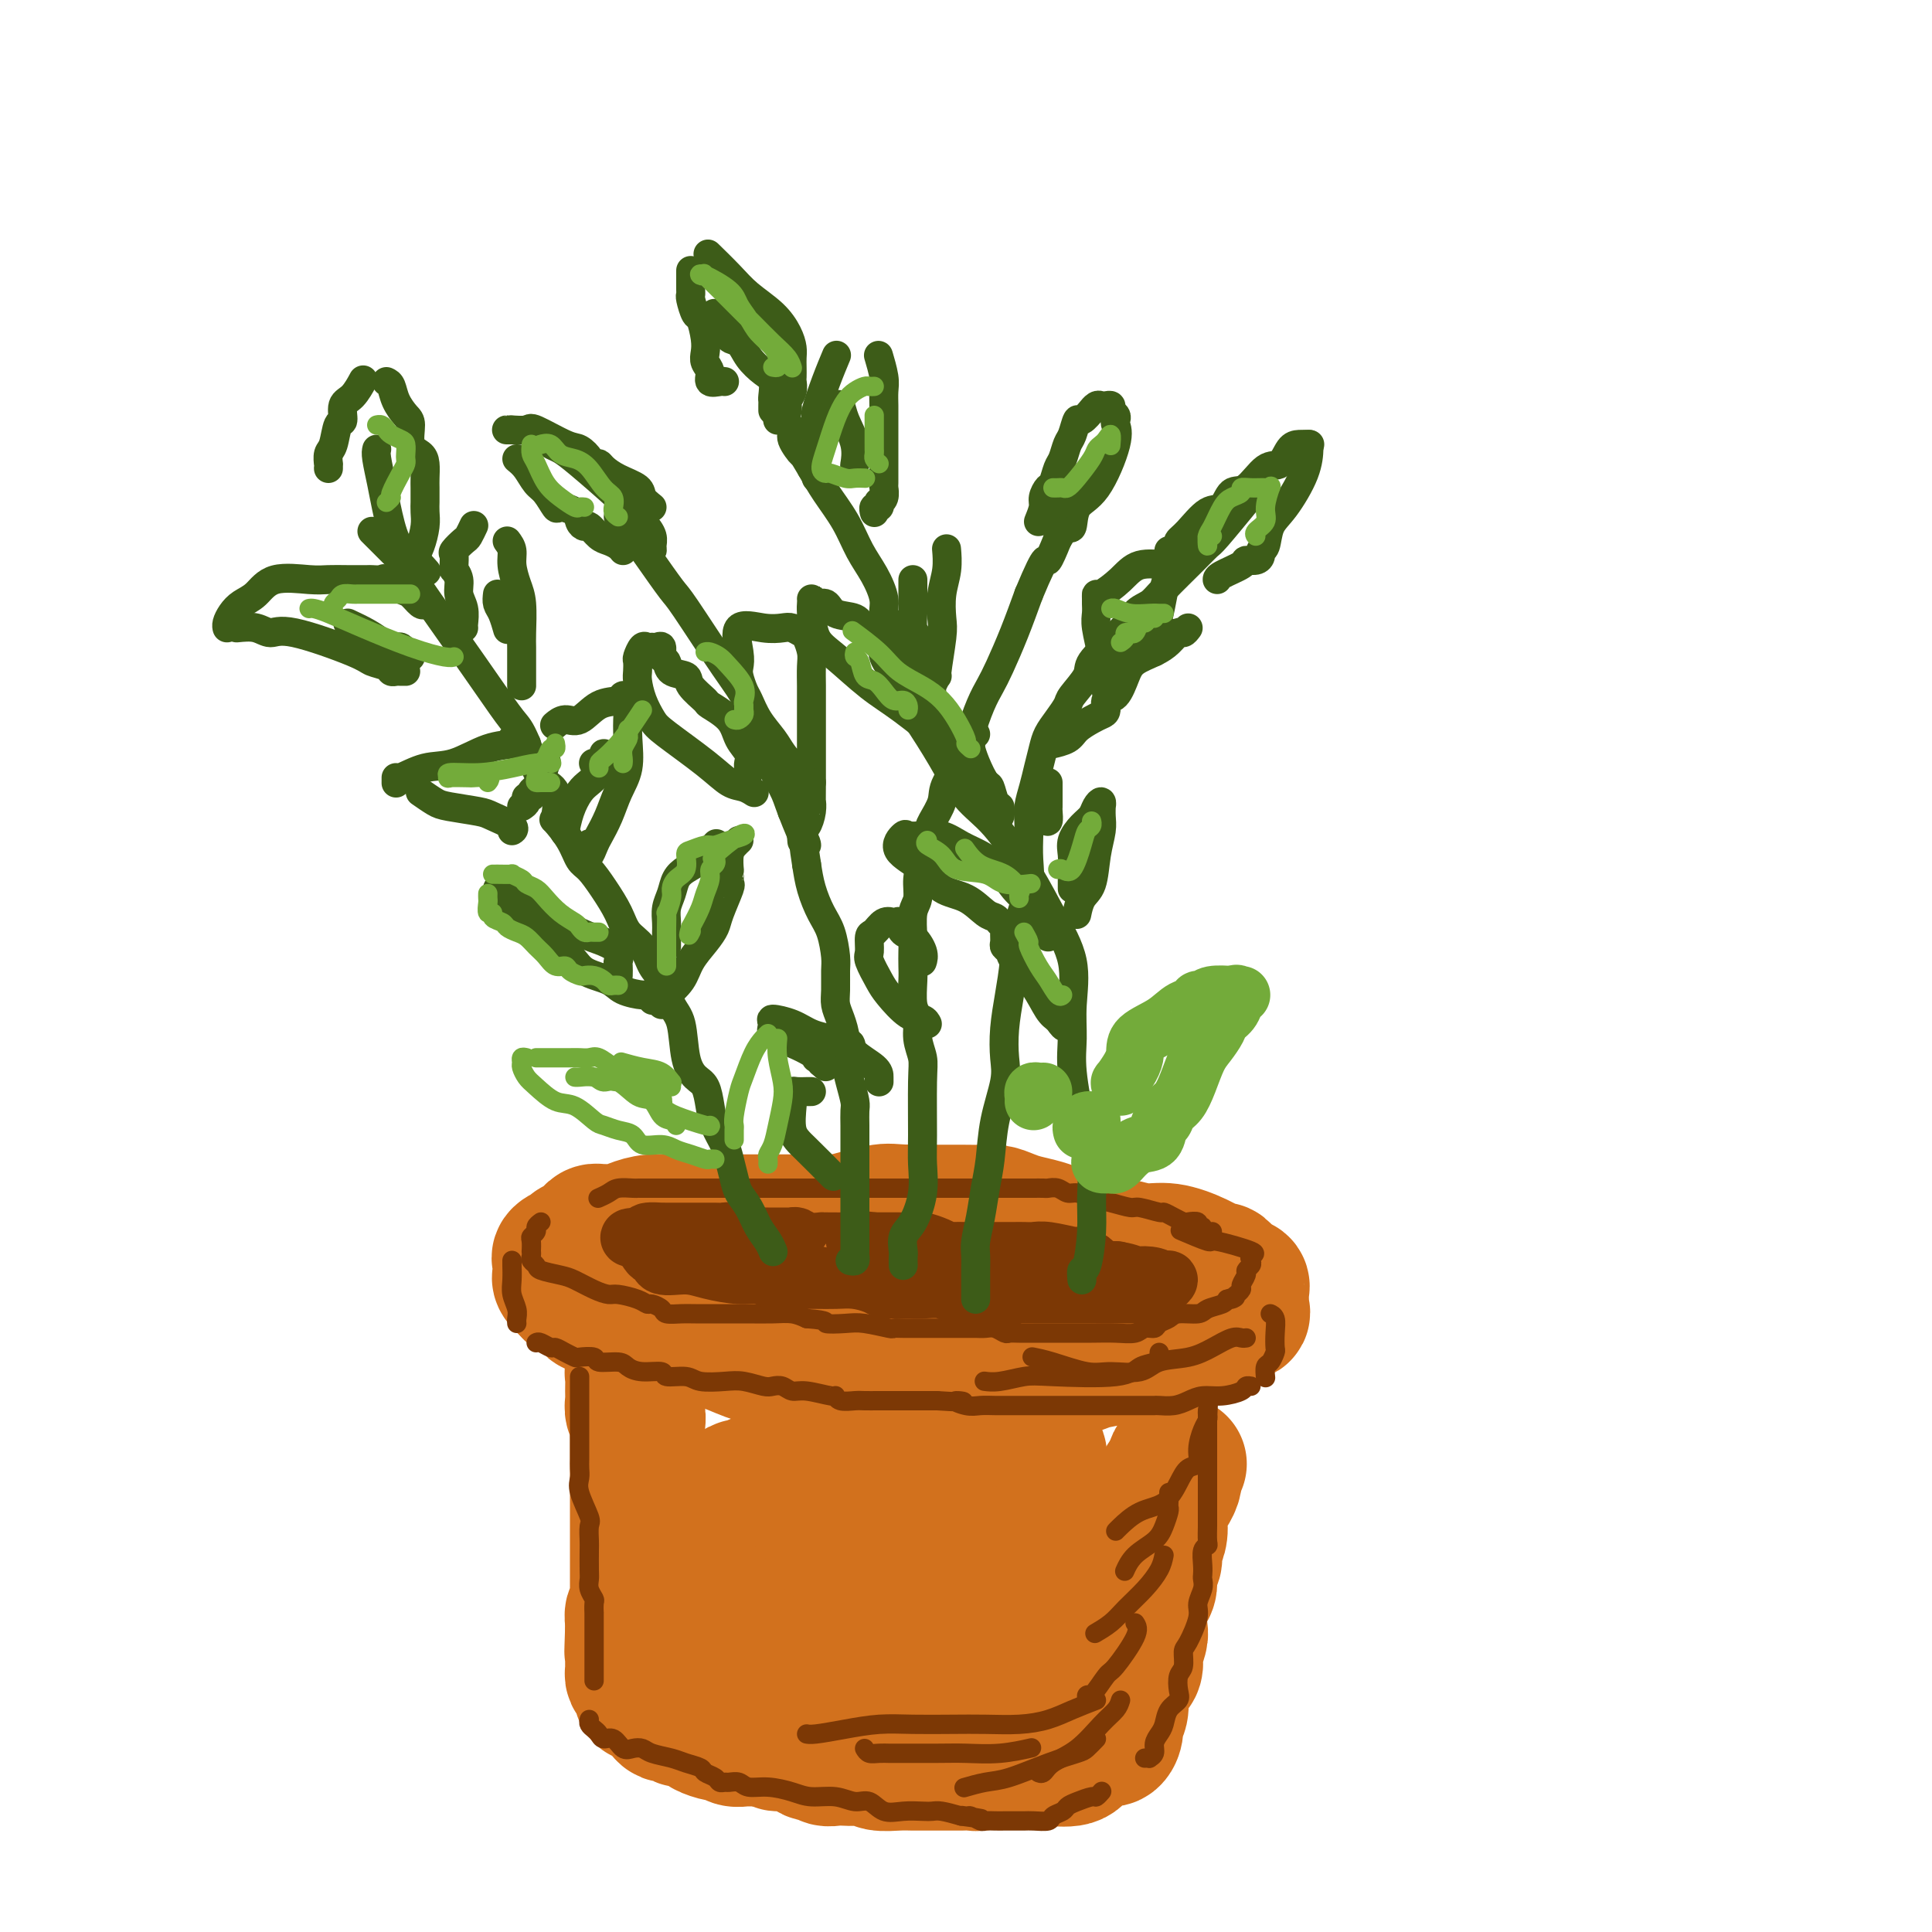 <svg viewBox='0 0 400 400' version='1.1' xmlns='http://www.w3.org/2000/svg' xmlns:xlink='http://www.w3.org/1999/xlink'><g fill='none' stroke='rgb(210,113,29)' stroke-width='28' stroke-linecap='round' stroke-linejoin='round'><path d='M170,253c-0.886,0.000 -1.772,0.000 -2,0c-0.228,-0.000 0.201,-0.000 0,0c-0.201,0.000 -1.032,0.000 -2,0c-0.968,-0.000 -2.074,-0.000 -3,0c-0.926,0.000 -1.672,0.000 -3,0c-1.328,-0.000 -3.237,-0.000 -5,0c-1.763,0.000 -3.380,0.000 -4,0c-0.620,-0.000 -0.245,-0.001 -1,0c-0.755,0.001 -2.642,0.003 -4,0c-1.358,-0.003 -2.186,-0.011 -3,0c-0.814,0.011 -1.612,0.041 -3,0c-1.388,-0.041 -3.366,-0.154 -5,0c-1.634,0.154 -2.924,0.576 -4,1c-1.076,0.424 -1.937,0.849 -3,1c-1.063,0.151 -2.326,0.029 -3,0c-0.674,-0.029 -0.758,0.035 -1,0c-0.242,-0.035 -0.642,-0.168 -1,0c-0.358,0.168 -0.675,0.637 -1,1c-0.325,0.363 -0.660,0.618 -1,1c-0.340,0.382 -0.687,0.890 -1,1c-0.313,0.110 -0.592,-0.178 -1,0c-0.408,0.178 -0.947,0.821 -1,1c-0.053,0.179 0.378,-0.106 0,0c-0.378,0.106 -1.566,0.602 -2,1c-0.434,0.398 -0.116,0.698 0,1c0.116,0.302 0.030,0.605 0,1c-0.030,0.395 -0.002,0.882 0,1c0.002,0.118 -0.020,-0.133 0,0c0.020,0.133 0.082,0.651 0,1c-0.082,0.349 -0.309,0.528 0,1c0.309,0.472 1.155,1.236 2,2'/><path d='M118,267c0.657,1.201 1.301,0.703 2,1c0.699,0.297 1.455,1.388 2,2c0.545,0.612 0.879,0.745 2,1c1.121,0.255 3.029,0.631 4,1c0.971,0.369 1.007,0.731 2,1c0.993,0.269 2.945,0.444 5,1c2.055,0.556 4.215,1.494 6,2c1.785,0.506 3.197,0.580 5,1c1.803,0.420 3.998,1.184 6,2c2.002,0.816 3.812,1.683 6,2c2.188,0.317 4.755,0.085 7,0c2.245,-0.085 4.169,-0.022 6,0c1.831,0.022 3.569,0.004 5,0c1.431,-0.004 2.555,0.006 4,0c1.445,-0.006 3.211,-0.030 5,0c1.789,0.030 3.601,0.113 5,0c1.399,-0.113 2.387,-0.423 4,0c1.613,0.423 3.853,1.577 6,2c2.147,0.423 4.203,0.114 6,0c1.797,-0.114 3.336,-0.034 5,0c1.664,0.034 3.452,0.020 5,0c1.548,-0.020 2.854,-0.047 4,0c1.146,0.047 2.131,0.168 3,0c0.869,-0.168 1.622,-0.625 3,-1c1.378,-0.375 3.383,-0.669 5,-1c1.617,-0.331 2.847,-0.701 4,-1c1.153,-0.299 2.229,-0.528 3,-1c0.771,-0.472 1.238,-1.188 3,-2c1.762,-0.812 4.821,-1.718 6,-2c1.179,-0.282 0.480,0.062 1,0c0.520,-0.062 2.260,-0.531 4,-1'/><path d='M252,274c4.701,-1.555 1.953,-0.941 1,-1c-0.953,-0.059 -0.112,-0.789 1,-1c1.112,-0.211 2.494,0.097 3,0c0.506,-0.097 0.136,-0.600 0,-1c-0.136,-0.400 -0.037,-0.699 0,-1c0.037,-0.301 0.011,-0.606 0,-1c-0.011,-0.394 -0.009,-0.878 0,-1c0.009,-0.122 0.023,0.117 0,0c-0.023,-0.117 -0.084,-0.590 0,-1c0.084,-0.410 0.314,-0.756 0,-1c-0.314,-0.244 -1.171,-0.385 -2,-1c-0.829,-0.615 -1.631,-1.705 -2,-2c-0.369,-0.295 -0.306,0.205 -1,0c-0.694,-0.205 -2.145,-1.116 -4,-2c-1.855,-0.884 -4.112,-1.743 -6,-2c-1.888,-0.257 -3.405,0.086 -5,0c-1.595,-0.086 -3.269,-0.600 -5,-1c-1.731,-0.400 -3.520,-0.685 -5,-1c-1.480,-0.315 -2.650,-0.662 -4,-1c-1.350,-0.338 -2.878,-0.669 -4,-1c-1.122,-0.331 -1.836,-0.663 -3,-1c-1.164,-0.337 -2.777,-0.679 -4,-1c-1.223,-0.321 -2.055,-0.622 -3,-1c-0.945,-0.378 -2.002,-0.833 -3,-1c-0.998,-0.167 -1.938,-0.045 -3,0c-1.062,0.045 -2.248,0.012 -4,0c-1.752,-0.012 -4.072,-0.003 -6,0c-1.928,0.003 -3.464,0.002 -5,0'/><path d='M188,251c-3.667,-0.119 -3.833,-0.417 -6,0c-2.167,0.417 -6.333,1.548 -8,2c-1.667,0.452 -0.833,0.226 0,0'/><path d='M133,278c0.121,0.354 0.243,0.709 0,1c-0.243,0.291 -0.850,0.519 -1,1c-0.150,0.481 0.156,1.217 0,2c-0.156,0.783 -0.775,1.614 -1,2c-0.225,0.386 -0.057,0.326 0,1c0.057,0.674 0.001,2.080 0,3c-0.001,0.920 0.052,1.352 0,2c-0.052,0.648 -0.210,1.510 0,2c0.210,0.490 0.788,0.608 1,1c0.212,0.392 0.057,1.059 0,2c-0.057,0.941 -0.015,2.157 0,3c0.015,0.843 0.004,1.314 0,2c-0.004,0.686 -0.001,1.588 0,3c0.001,1.412 0.000,3.333 0,4c-0.000,0.667 -0.000,0.080 0,1c0.000,0.920 0.000,3.349 0,4c-0.000,0.651 -0.000,-0.474 0,0c0.000,0.474 0.000,2.547 0,4c-0.000,1.453 -0.000,2.286 0,3c0.000,0.714 0.000,1.309 0,2c-0.000,0.691 -0.000,1.480 0,2c0.000,0.520 0.000,0.772 0,1c-0.000,0.228 -0.000,0.431 0,1c0.000,0.569 0.001,1.506 0,2c-0.001,0.494 -0.004,0.547 0,1c0.004,0.453 0.015,1.305 0,2c-0.015,0.695 -0.057,1.233 0,2c0.057,0.767 0.211,1.762 0,2c-0.211,0.238 -0.788,-0.282 -1,0c-0.212,0.282 -0.061,1.366 0,2c0.061,0.634 0.030,0.817 0,1'/><path d='M131,337c-0.309,9.245 -0.083,2.857 0,1c0.083,-1.857 0.022,0.815 0,2c-0.022,1.185 -0.006,0.881 0,1c0.006,0.119 0.001,0.662 0,1c-0.001,0.338 0.003,0.472 0,1c-0.003,0.528 -0.011,1.451 0,2c0.011,0.549 0.042,0.724 0,1c-0.042,0.276 -0.157,0.652 0,1c0.157,0.348 0.586,0.667 1,1c0.414,0.333 0.814,0.681 1,1c0.186,0.319 0.158,0.610 0,1c-0.158,0.390 -0.446,0.878 0,1c0.446,0.122 1.625,-0.121 2,0c0.375,0.121 -0.055,0.606 0,1c0.055,0.394 0.596,0.698 1,1c0.404,0.302 0.672,0.603 1,1c0.328,0.397 0.717,0.890 1,1c0.283,0.110 0.461,-0.164 1,0c0.539,0.164 1.438,0.765 2,1c0.562,0.235 0.787,0.105 1,0c0.213,-0.105 0.415,-0.186 1,0c0.585,0.186 1.554,0.637 2,1c0.446,0.363 0.370,0.637 1,1c0.630,0.363 1.965,0.815 3,1c1.035,0.185 1.768,0.102 2,0c0.232,-0.102 -0.038,-0.223 0,0c0.038,0.223 0.383,0.792 1,1c0.617,0.208 1.506,0.056 2,0c0.494,-0.056 0.595,-0.015 1,0c0.405,0.015 1.116,0.004 2,0c0.884,-0.004 1.942,-0.002 3,0'/><path d='M160,360c3.629,1.146 1.200,1.010 1,1c-0.200,-0.010 1.829,0.106 3,0c1.171,-0.106 1.482,-0.435 2,0c0.518,0.435 1.241,1.633 2,2c0.759,0.367 1.553,-0.098 2,0c0.447,0.098 0.547,0.757 1,1c0.453,0.243 1.260,0.069 2,0c0.740,-0.069 1.412,-0.033 2,0c0.588,0.033 1.092,0.061 2,0c0.908,-0.061 2.221,-0.213 3,0c0.779,0.213 1.023,0.789 2,1c0.977,0.211 2.686,0.057 4,0c1.314,-0.057 2.234,-0.015 3,0c0.766,0.015 1.378,0.004 2,0c0.622,-0.004 1.255,-0.001 2,0c0.745,0.001 1.604,0.001 2,0c0.396,-0.001 0.331,-0.004 1,0c0.669,0.004 2.071,0.015 3,0c0.929,-0.015 1.383,-0.057 2,0c0.617,0.057 1.396,0.212 2,0c0.604,-0.212 1.035,-0.792 2,-1c0.965,-0.208 2.466,-0.045 3,0c0.534,0.045 0.102,-0.030 1,0c0.898,0.030 3.127,0.165 4,0c0.873,-0.165 0.390,-0.629 1,-1c0.610,-0.371 2.314,-0.649 3,-1c0.686,-0.351 0.355,-0.776 1,-1c0.645,-0.224 2.266,-0.245 3,-1c0.734,-0.755 0.582,-2.242 1,-3c0.418,-0.758 1.405,-0.788 2,-1c0.595,-0.212 0.797,-0.606 1,-1'/><path d='M225,355c2.097,-1.344 1.339,-0.204 1,0c-0.339,0.204 -0.260,-0.526 0,-1c0.260,-0.474 0.699,-0.690 1,-1c0.301,-0.310 0.462,-0.713 1,-1c0.538,-0.287 1.453,-0.458 2,-1c0.547,-0.542 0.725,-1.453 1,-2c0.275,-0.547 0.648,-0.728 1,-1c0.352,-0.272 0.682,-0.634 1,-1c0.318,-0.366 0.625,-0.735 1,-1c0.375,-0.265 0.819,-0.425 1,-1c0.181,-0.575 0.100,-1.564 0,-2c-0.100,-0.436 -0.220,-0.319 0,-1c0.220,-0.681 0.781,-2.159 1,-3c0.219,-0.841 0.096,-1.044 0,-2c-0.096,-0.956 -0.165,-2.665 0,-4c0.165,-1.335 0.565,-2.296 1,-3c0.435,-0.704 0.905,-1.150 1,-2c0.095,-0.850 -0.184,-2.104 0,-3c0.184,-0.896 0.831,-1.435 1,-2c0.169,-0.565 -0.139,-1.157 0,-2c0.139,-0.843 0.726,-1.936 1,-3c0.274,-1.064 0.235,-2.099 0,-3c-0.235,-0.901 -0.665,-1.667 0,-3c0.665,-1.333 2.426,-3.234 3,-5c0.574,-1.766 -0.038,-3.399 0,-4c0.038,-0.601 0.725,-0.172 1,0c0.275,0.172 0.137,0.086 0,0'/><path d='M241,307c0.120,-0.412 0.239,-0.823 0,0c-0.239,0.823 -0.838,2.881 -1,4c-0.162,1.119 0.111,1.299 0,2c-0.111,0.701 -0.607,1.922 -1,3c-0.393,1.078 -0.681,2.014 -1,3c-0.319,0.986 -0.667,2.021 -1,3c-0.333,0.979 -0.649,1.900 -1,3c-0.351,1.100 -0.735,2.378 -1,4c-0.265,1.622 -0.411,3.587 -1,5c-0.589,1.413 -1.622,2.274 -2,3c-0.378,0.726 -0.101,1.317 0,2c0.101,0.683 0.027,1.457 0,2c-0.027,0.543 -0.007,0.854 0,2c0.007,1.146 0.002,3.128 0,4c-0.002,0.872 0.001,0.636 0,1c-0.001,0.364 -0.004,1.329 0,2c0.004,0.671 0.016,1.047 0,1c-0.016,-0.047 -0.059,-0.516 0,0c0.059,0.516 0.220,2.018 0,3c-0.220,0.982 -0.821,1.443 -1,2c-0.179,0.557 0.065,1.209 0,2c-0.065,0.791 -0.437,1.722 -1,2c-0.563,0.278 -1.316,-0.097 -2,0c-0.684,0.097 -1.298,0.667 -2,1c-0.702,0.333 -1.490,0.428 -2,1c-0.510,0.572 -0.741,1.622 -2,2c-1.259,0.378 -3.547,0.085 -5,0c-1.453,-0.085 -2.070,0.039 -3,0c-0.930,-0.039 -2.174,-0.241 -4,-1c-1.826,-0.759 -4.236,-2.074 -6,-3c-1.764,-0.926 -2.882,-1.463 -4,-2'/><path d='M200,358c-4.856,-1.390 -5.995,-1.865 -7,-2c-1.005,-0.135 -1.877,0.068 -3,0c-1.123,-0.068 -2.497,-0.409 -3,-1c-0.503,-0.591 -0.133,-1.432 0,-2c0.133,-0.568 0.030,-0.863 0,-1c-0.030,-0.137 0.013,-0.118 0,-1c-0.013,-0.882 -0.083,-2.667 0,-4c0.083,-1.333 0.319,-2.215 1,-3c0.681,-0.785 1.806,-1.473 3,-3c1.194,-1.527 2.457,-3.895 4,-6c1.543,-2.105 3.365,-3.949 5,-6c1.635,-2.051 3.082,-4.308 4,-6c0.918,-1.692 1.306,-2.819 2,-4c0.694,-1.181 1.695,-2.418 2,-3c0.305,-0.582 -0.087,-0.511 0,-1c0.087,-0.489 0.653,-1.539 1,-2c0.347,-0.461 0.475,-0.333 1,-1c0.525,-0.667 1.447,-2.129 2,-3c0.553,-0.871 0.739,-1.152 1,-2c0.261,-0.848 0.599,-2.265 1,-3c0.401,-0.735 0.867,-0.788 1,-1c0.133,-0.212 -0.067,-0.583 0,-1c0.067,-0.417 0.402,-0.882 0,-1c-0.402,-0.118 -1.540,0.109 -2,0c-0.460,-0.109 -0.243,-0.555 -1,-1c-0.757,-0.445 -2.490,-0.890 -4,-1c-1.510,-0.110 -2.797,0.114 -5,0c-2.203,-0.114 -5.322,-0.567 -8,0c-2.678,0.567 -4.913,2.153 -7,3c-2.087,0.847 -4.025,0.956 -6,1c-1.975,0.044 -3.988,0.022 -6,0'/><path d='M176,303c-3.633,0.619 -3.216,0.168 -3,0c0.216,-0.168 0.232,-0.051 0,0c-0.232,0.051 -0.710,0.037 -1,0c-0.290,-0.037 -0.390,-0.099 -1,0c-0.610,0.099 -1.731,0.357 -3,1c-1.269,0.643 -2.687,1.672 -4,2c-1.313,0.328 -2.520,-0.045 -4,0c-1.480,0.045 -3.234,0.509 -4,1c-0.766,0.491 -0.545,1.008 -1,1c-0.455,-0.008 -1.585,-0.540 -2,0c-0.415,0.540 -0.116,2.153 0,3c0.116,0.847 0.050,0.928 0,1c-0.050,0.072 -0.084,0.135 0,1c0.084,0.865 0.285,2.533 1,3c0.715,0.467 1.942,-0.267 3,0c1.058,0.267 1.945,1.537 3,2c1.055,0.463 2.276,0.120 4,0c1.724,-0.120 3.950,-0.018 6,0c2.050,0.018 3.925,-0.048 7,0c3.075,0.048 7.349,0.210 11,0c3.651,-0.210 6.680,-0.790 9,-1c2.320,-0.210 3.931,-0.048 6,0c2.069,0.048 4.596,-0.018 6,0c1.404,0.018 1.686,0.120 2,0c0.314,-0.120 0.661,-0.463 1,0c0.339,0.463 0.669,1.731 1,3'/><path d='M213,320c0.608,1.193 1.626,2.674 3,4c1.374,1.326 3.102,2.497 5,4c1.898,1.503 3.967,3.338 6,5c2.033,1.662 4.032,3.153 5,4c0.968,0.847 0.905,1.052 1,1c0.095,-0.052 0.346,-0.361 0,0c-0.346,0.361 -1.290,1.393 -2,2c-0.710,0.607 -1.187,0.790 -2,1c-0.813,0.210 -1.961,0.449 -3,1c-1.039,0.551 -1.967,1.415 -3,2c-1.033,0.585 -2.170,0.891 -3,1c-0.830,0.109 -1.353,0.020 -2,0c-0.647,-0.020 -1.417,0.030 -3,0c-1.583,-0.030 -3.979,-0.140 -6,0c-2.021,0.140 -3.668,0.531 -6,0c-2.332,-0.531 -5.350,-1.985 -8,-3c-2.650,-1.015 -4.930,-1.593 -7,-2c-2.070,-0.407 -3.928,-0.645 -5,-1c-1.072,-0.355 -1.358,-0.827 -3,-1c-1.642,-0.173 -4.639,-0.046 -6,0c-1.361,0.046 -1.086,0.013 -2,0c-0.914,-0.013 -3.018,-0.004 -4,0c-0.982,0.004 -0.842,0.004 -1,0c-0.158,-0.004 -0.615,-0.012 -1,0c-0.385,0.012 -0.699,0.042 -1,0c-0.301,-0.042 -0.589,-0.158 -1,0c-0.411,0.158 -0.945,0.589 -2,0c-1.055,-0.589 -2.630,-2.197 -4,-3c-1.370,-0.803 -2.534,-0.801 -4,-1c-1.466,-0.199 -3.233,-0.600 -5,-1'/><path d='M149,333c-9.713,-1.859 -6.995,-0.506 -7,0c-0.005,0.506 -2.735,0.165 -4,0c-1.265,-0.165 -1.067,-0.153 -1,0c0.067,0.153 0.004,0.447 1,1c0.996,0.553 3.051,1.364 5,2c1.949,0.636 3.790,1.098 6,2c2.210,0.902 4.787,2.243 6,3c1.213,0.757 1.061,0.931 1,1c-0.061,0.069 -0.030,0.035 0,0'/></g>
<g fill='none' stroke='rgb(124,56,5)' stroke-width='4' stroke-linecap='round' stroke-linejoin='round'><path d='M251,255c-0.880,0.121 -1.759,0.243 -2,0c-0.241,-0.243 0.158,-0.849 0,-1c-0.158,-0.151 -0.871,0.153 -1,0c-0.129,-0.153 0.326,-0.763 0,-1c-0.326,-0.237 -1.432,-0.101 -2,0c-0.568,0.101 -0.597,0.167 -1,0c-0.403,-0.167 -1.180,-0.566 -2,-1c-0.820,-0.434 -1.681,-0.904 -2,-1c-0.319,-0.096 -0.094,0.182 -1,0c-0.906,-0.182 -2.942,-0.823 -4,-1c-1.058,-0.177 -1.137,0.111 -2,0c-0.863,-0.111 -2.510,-0.622 -4,-1c-1.490,-0.378 -2.823,-0.623 -4,-1c-1.177,-0.377 -2.198,-0.886 -3,-1c-0.802,-0.114 -1.385,0.166 -2,0c-0.615,-0.166 -1.263,-0.776 -2,-1c-0.737,-0.224 -1.562,-0.060 -2,0c-0.438,0.060 -0.489,0.016 -1,0c-0.511,-0.016 -1.483,-0.004 -2,0c-0.517,0.004 -0.580,0.001 -1,0c-0.420,-0.001 -1.196,-0.000 -2,0c-0.804,0.000 -1.637,0.000 -2,0c-0.363,-0.000 -0.256,-0.000 -1,0c-0.744,0.000 -2.338,0.000 -3,0c-0.662,-0.000 -0.392,-0.000 -1,0c-0.608,0.000 -2.094,0.000 -3,0c-0.906,-0.000 -1.232,-0.000 -2,0c-0.768,0.000 -1.979,0.000 -3,0c-1.021,-0.000 -1.852,-0.000 -3,0c-1.148,0.000 -2.614,0.000 -4,0c-1.386,-0.000 -2.693,-0.000 -4,0'/><path d='M185,246c-5.919,0.000 -3.717,0.000 -4,0c-0.283,0.000 -3.050,0.000 -4,0c-0.950,0.000 -0.083,0.000 0,0c0.083,-0.000 -0.618,-0.000 -1,0c-0.382,0.000 -0.446,0.000 -1,0c-0.554,-0.000 -1.598,-0.000 -2,0c-0.402,0.000 -0.161,0.000 -1,0c-0.839,-0.000 -2.757,-0.000 -4,0c-1.243,0.000 -1.809,0.000 -3,0c-1.191,-0.000 -3.006,-0.000 -4,0c-0.994,0.000 -1.168,0.000 -2,0c-0.832,-0.000 -2.323,-0.000 -3,0c-0.677,0.000 -0.539,0.000 -1,0c-0.461,-0.000 -1.519,-0.000 -2,0c-0.481,0.000 -0.383,0.000 -1,0c-0.617,-0.000 -1.950,-0.000 -3,0c-1.050,0.000 -1.819,0.000 -3,0c-1.181,-0.000 -2.775,-0.000 -4,0c-1.225,0.000 -2.081,0.000 -3,0c-0.919,-0.000 -1.902,-0.001 -3,0c-1.098,0.001 -2.310,0.003 -3,0c-0.690,-0.003 -0.858,-0.011 -1,0c-0.142,0.011 -0.259,0.042 -1,0c-0.741,-0.042 -2.106,-0.155 -3,0c-0.894,0.155 -1.318,0.580 -2,1c-0.682,0.420 -1.624,0.834 -2,1c-0.376,0.166 -0.188,0.083 0,0'/><path d='M112,253c-0.453,0.336 -0.906,0.672 -1,1c-0.094,0.328 0.171,0.647 0,1c-0.171,0.353 -0.778,0.738 -1,1c-0.222,0.262 -0.061,0.399 0,1c0.061,0.601 0.020,1.667 0,2c-0.020,0.333 -0.019,-0.065 0,0c0.019,0.065 0.057,0.595 0,1c-0.057,0.405 -0.207,0.685 0,1c0.207,0.315 0.772,0.665 1,1c0.228,0.335 0.120,0.654 1,1c0.880,0.346 2.747,0.719 4,1c1.253,0.281 1.890,0.470 3,1c1.110,0.530 2.693,1.400 4,2c1.307,0.600 2.338,0.931 3,1c0.662,0.069 0.955,-0.122 2,0c1.045,0.122 2.841,0.558 4,1c1.159,0.442 1.679,0.889 2,1c0.321,0.111 0.441,-0.114 1,0c0.559,0.114 1.557,0.566 2,1c0.443,0.434 0.332,0.848 1,1c0.668,0.152 2.114,0.041 3,0c0.886,-0.041 1.213,-0.012 3,0c1.787,0.012 5.034,0.006 7,0c1.966,-0.006 2.651,-0.012 4,0c1.349,0.012 3.363,0.042 5,0c1.637,-0.042 2.896,-0.155 4,0c1.104,0.155 2.052,0.577 3,1'/><path d='M167,273c5.194,0.377 3.678,0.819 4,1c0.322,0.181 2.483,0.101 4,0c1.517,-0.101 2.389,-0.223 4,0c1.611,0.223 3.962,0.792 5,1c1.038,0.208 0.764,0.056 1,0c0.236,-0.056 0.983,-0.015 2,0c1.017,0.015 2.303,0.004 3,0c0.697,-0.004 0.806,-0.001 2,0c1.194,0.001 3.474,-0.001 5,0c1.526,0.001 2.296,0.004 3,0c0.704,-0.004 1.340,-0.015 2,0c0.660,0.015 1.344,0.057 2,0c0.656,-0.057 1.285,-0.211 2,0c0.715,0.211 1.518,0.789 2,1c0.482,0.211 0.644,0.057 1,0c0.356,-0.057 0.905,-0.015 2,0c1.095,0.015 2.736,0.004 4,0c1.264,-0.004 2.152,0.000 3,0c0.848,-0.000 1.655,-0.004 3,0c1.345,0.004 3.229,0.016 5,0c1.771,-0.016 3.429,-0.060 5,0c1.571,0.060 3.054,0.224 4,0c0.946,-0.224 1.353,-0.834 2,-1c0.647,-0.166 1.532,0.114 2,0c0.468,-0.114 0.519,-0.622 1,-1c0.481,-0.378 1.393,-0.626 2,-1c0.607,-0.374 0.908,-0.874 2,-1c1.092,-0.126 2.973,0.121 4,0c1.027,-0.121 1.200,-0.609 2,-1c0.800,-0.391 2.229,-0.683 3,-1c0.771,-0.317 0.886,-0.658 1,-1'/><path d='M254,269c3.100,-1.018 1.351,-0.065 1,0c-0.351,0.065 0.694,-0.760 1,-1c0.306,-0.240 -0.129,0.104 0,0c0.129,-0.104 0.823,-0.658 1,-1c0.177,-0.342 -0.162,-0.473 0,-1c0.162,-0.527 0.826,-1.451 1,-2c0.174,-0.549 -0.143,-0.723 0,-1c0.143,-0.277 0.745,-0.657 1,-1c0.255,-0.343 0.164,-0.650 0,-1c-0.164,-0.350 -0.402,-0.742 0,-1c0.402,-0.258 1.445,-0.381 0,-1c-1.445,-0.619 -5.377,-1.733 -7,-2c-1.623,-0.267 -0.937,0.313 -2,0c-1.063,-0.313 -3.875,-1.518 -5,-2c-1.125,-0.482 -0.562,-0.241 0,0'/><path d='M106,261c0.002,-0.041 0.004,-0.082 0,0c-0.004,0.082 -0.015,0.288 0,1c0.015,0.712 0.057,1.932 0,3c-0.057,1.068 -0.211,1.985 0,3c0.211,1.015 0.789,2.128 1,3c0.211,0.872 0.057,1.504 0,2c-0.057,0.496 -0.016,0.856 0,1c0.016,0.144 0.008,0.072 0,0'/><path d='M111,278c0.214,-0.119 0.429,-0.238 1,0c0.571,0.238 1.499,0.835 2,1c0.501,0.165 0.576,-0.100 1,0c0.424,0.100 1.196,0.567 2,1c0.804,0.433 1.641,0.833 2,1c0.359,0.167 0.242,0.100 1,0c0.758,-0.100 2.393,-0.233 3,0c0.607,0.233 0.188,0.832 1,1c0.812,0.168 2.855,-0.095 4,0c1.145,0.095 1.392,0.546 2,1c0.608,0.454 1.578,0.910 3,1c1.422,0.090 3.297,-0.186 4,0c0.703,0.186 0.235,0.833 1,1c0.765,0.167 2.765,-0.148 4,0c1.235,0.148 1.706,0.758 3,1c1.294,0.242 3.410,0.116 5,0c1.590,-0.116 2.652,-0.223 4,0c1.348,0.223 2.980,0.777 4,1c1.020,0.223 1.426,0.116 2,0c0.574,-0.116 1.316,-0.242 2,0c0.684,0.242 1.309,0.853 2,1c0.691,0.147 1.449,-0.171 3,0c1.551,0.171 3.895,0.830 5,1c1.105,0.170 0.970,-0.151 1,0c0.030,0.151 0.225,0.772 1,1c0.775,0.228 2.129,0.061 3,0c0.871,-0.061 1.258,-0.016 2,0c0.742,0.016 1.838,0.004 3,0c1.162,-0.004 2.390,-0.001 4,0c1.610,0.001 3.603,0.000 5,0c1.397,-0.000 2.199,-0.000 3,0'/><path d='M194,290c8.403,0.558 4.909,-0.047 4,0c-0.909,0.047 0.767,0.745 2,1c1.233,0.255 2.023,0.068 3,0c0.977,-0.068 2.143,-0.018 3,0c0.857,0.018 1.407,0.005 2,0c0.593,-0.005 1.228,-0.001 2,0c0.772,0.001 1.681,0.000 3,0c1.319,-0.000 3.049,-0.000 5,0c1.951,0.000 4.123,0.000 6,0c1.877,-0.000 3.458,-0.000 5,0c1.542,0.000 3.043,0.000 4,0c0.957,-0.000 1.368,-0.000 2,0c0.632,0.000 1.485,0.001 2,0c0.515,-0.001 0.693,-0.003 1,0c0.307,0.003 0.742,0.011 1,0c0.258,-0.011 0.339,-0.041 1,0c0.661,0.041 1.900,0.152 3,0c1.100,-0.152 2.059,-0.566 3,-1c0.941,-0.434 1.864,-0.887 3,-1c1.136,-0.113 2.487,0.113 4,0c1.513,-0.113 3.189,-0.566 4,-1c0.811,-0.434 0.757,-0.847 1,-1c0.243,-0.153 0.784,-0.044 1,0c0.216,0.044 0.108,0.022 0,0'/><path d='M262,285c0.022,0.212 0.045,0.423 0,0c-0.045,-0.423 -0.156,-1.481 0,-2c0.156,-0.519 0.579,-0.499 1,-1c0.421,-0.501 0.841,-1.521 1,-2c0.159,-0.479 0.056,-0.416 0,-1c-0.056,-0.584 -0.067,-1.816 0,-3c0.067,-1.184 0.210,-2.319 0,-3c-0.210,-0.681 -0.774,-0.909 -1,-1c-0.226,-0.091 -0.113,-0.046 0,0'/><path d='M120,285c-0.000,0.013 -0.000,0.026 0,1c0.000,0.974 0.000,2.908 0,4c-0.000,1.092 -0.000,1.342 0,2c0.000,0.658 0.001,1.723 0,3c-0.001,1.277 -0.002,2.765 0,4c0.002,1.235 0.008,2.215 0,3c-0.008,0.785 -0.030,1.374 0,2c0.030,0.626 0.113,1.288 0,2c-0.113,0.712 -0.423,1.473 0,3c0.423,1.527 1.577,3.820 2,5c0.423,1.180 0.114,1.247 0,2c-0.114,0.753 -0.031,2.193 0,3c0.031,0.807 0.012,0.980 0,2c-0.012,1.020 -0.017,2.888 0,4c0.017,1.112 0.057,1.469 0,2c-0.057,0.531 -0.211,1.235 0,2c0.211,0.765 0.789,1.589 1,2c0.211,0.411 0.057,0.409 0,1c-0.057,0.591 -0.015,1.777 0,2c0.015,0.223 0.004,-0.515 0,0c-0.004,0.515 -0.001,2.284 0,3c0.001,0.716 0.000,0.381 0,1c-0.000,0.619 -0.000,2.193 0,3c0.000,0.807 0.000,0.846 0,1c-0.000,0.154 -0.000,0.423 0,1c0.000,0.577 0.000,1.461 0,2c-0.000,0.539 -0.000,0.732 0,1c0.000,0.268 0.000,0.611 0,1c-0.000,0.389 -0.000,0.826 0,1c0.000,0.174 0.000,0.087 0,0'/><path d='M122,356c-0.088,0.330 -0.175,0.661 0,1c0.175,0.339 0.613,0.687 1,1c0.387,0.313 0.722,0.592 1,1c0.278,0.408 0.498,0.946 1,1c0.502,0.054 1.287,-0.375 2,0c0.713,0.375 1.353,1.553 2,2c0.647,0.447 1.303,0.161 2,0c0.697,-0.161 1.437,-0.198 2,0c0.563,0.198 0.948,0.630 2,1c1.052,0.370 2.772,0.676 4,1c1.228,0.324 1.964,0.665 3,1c1.036,0.335 2.372,0.664 3,1c0.628,0.336 0.549,0.679 1,1c0.451,0.321 1.434,0.621 2,1c0.566,0.379 0.717,0.838 1,1c0.283,0.162 0.700,0.029 1,0c0.300,-0.029 0.485,0.048 1,0c0.515,-0.048 1.361,-0.219 2,0c0.639,0.219 1.073,0.828 2,1c0.927,0.172 2.348,-0.093 4,0c1.652,0.093 3.534,0.545 5,1c1.466,0.455 2.517,0.914 4,1c1.483,0.086 3.400,-0.201 5,0c1.600,0.201 2.883,0.891 4,1c1.117,0.109 2.067,-0.363 3,0c0.933,0.363 1.848,1.561 3,2c1.152,0.439 2.541,0.121 4,0c1.459,-0.121 2.989,-0.043 4,0c1.011,0.043 1.503,0.050 2,0c0.497,-0.050 0.999,-0.157 2,0c1.001,0.157 2.500,0.579 4,1'/><path d='M199,376c7.660,1.079 2.811,0.275 1,0c-1.811,-0.275 -0.585,-0.021 0,0c0.585,0.021 0.527,-0.190 1,0c0.473,0.190 1.475,0.783 2,1c0.525,0.217 0.574,0.058 1,0c0.426,-0.058 1.231,-0.016 2,0c0.769,0.016 1.503,0.004 2,0c0.497,-0.004 0.757,-0.000 1,0c0.243,0.000 0.470,-0.003 1,0c0.530,0.003 1.364,0.012 2,0c0.636,-0.012 1.073,-0.045 2,0c0.927,0.045 2.344,0.167 3,0c0.656,-0.167 0.550,-0.623 1,-1c0.450,-0.377 1.454,-0.674 2,-1c0.546,-0.326 0.633,-0.679 1,-1c0.367,-0.321 1.013,-0.608 2,-1c0.987,-0.392 2.316,-0.889 3,-1c0.684,-0.111 0.723,0.162 1,0c0.277,-0.162 0.794,-0.761 1,-1c0.206,-0.239 0.103,-0.120 0,0'/><path d='M237,364c0.455,-0.018 0.909,-0.035 1,0c0.091,0.035 -0.183,0.124 0,0c0.183,-0.124 0.821,-0.459 1,-1c0.179,-0.541 -0.102,-1.286 0,-2c0.102,-0.714 0.588,-1.398 1,-2c0.412,-0.602 0.750,-1.124 1,-2c0.250,-0.876 0.411,-2.106 1,-3c0.589,-0.894 1.608,-1.451 2,-2c0.392,-0.549 0.159,-1.089 0,-2c-0.159,-0.911 -0.245,-2.194 0,-3c0.245,-0.806 0.821,-1.135 1,-2c0.179,-0.865 -0.039,-2.266 0,-3c0.039,-0.734 0.336,-0.802 1,-2c0.664,-1.198 1.694,-3.525 2,-5c0.306,-1.475 -0.114,-2.099 0,-3c0.114,-0.901 0.762,-2.080 1,-3c0.238,-0.920 0.068,-1.581 0,-2c-0.068,-0.419 -0.032,-0.597 0,-1c0.032,-0.403 0.061,-1.033 0,-2c-0.061,-0.967 -0.213,-2.273 0,-3c0.213,-0.727 0.789,-0.877 1,-1c0.211,-0.123 0.057,-0.220 0,-1c-0.057,-0.780 -0.015,-2.243 0,-3c0.015,-0.757 0.004,-0.808 0,-1c-0.004,-0.192 -0.001,-0.524 0,-1c0.001,-0.476 0.000,-1.097 0,-2c-0.000,-0.903 -0.000,-2.089 0,-2c0.000,0.089 0.000,1.454 0,-1c-0.000,-2.454 -0.000,-8.727 0,-15'/><path d='M250,294c0.333,-6.833 0.167,-3.417 0,0'/><path d='M250,292c-0.021,0.344 -0.043,0.688 0,1c0.043,0.312 0.149,0.593 0,1c-0.149,0.407 -0.553,0.940 -1,2c-0.447,1.060 -0.936,2.648 -1,4c-0.064,1.352 0.297,2.468 0,3c-0.297,0.532 -1.253,0.478 -2,1c-0.747,0.522 -1.286,1.618 -2,3c-0.714,1.382 -1.603,3.050 -3,4c-1.397,0.950 -3.302,1.183 -5,2c-1.698,0.817 -3.188,2.220 -4,3c-0.812,0.780 -0.946,0.937 -1,1c-0.054,0.063 -0.027,0.031 0,0'/><path d='M242,309c-0.002,0.337 -0.003,0.673 0,1c0.003,0.327 0.011,0.643 0,1c-0.011,0.357 -0.040,0.755 0,1c0.040,0.245 0.151,0.336 0,1c-0.151,0.664 -0.562,1.902 -1,3c-0.438,1.098 -0.901,2.057 -2,3c-1.099,0.943 -2.834,1.869 -4,3c-1.166,1.131 -1.762,2.466 -2,3c-0.238,0.534 -0.119,0.267 0,0'/><path d='M241,322c-0.186,0.916 -0.373,1.832 -1,3c-0.627,1.168 -1.696,2.586 -3,4c-1.304,1.414 -2.844,2.822 -4,4c-1.156,1.178 -1.926,2.125 -3,3c-1.074,0.875 -2.450,1.679 -3,2c-0.550,0.321 -0.275,0.161 0,0'/><path d='M235,336c0.414,0.617 0.828,1.233 0,3c-0.828,1.767 -2.898,4.684 -4,6c-1.102,1.316 -1.237,1.032 -2,2c-0.763,0.968 -2.153,3.187 -3,4c-0.847,0.813 -1.151,0.219 -1,0c0.151,-0.219 0.757,-0.063 1,0c0.243,0.063 0.121,0.031 0,0'/><path d='M232,352c-0.198,0.637 -0.396,1.274 -1,2c-0.604,0.726 -1.616,1.539 -3,3c-1.384,1.461 -3.142,3.568 -5,5c-1.858,1.432 -3.818,2.188 -5,3c-1.182,0.812 -1.588,1.680 -2,2c-0.412,0.320 -0.832,0.091 -1,0c-0.168,-0.091 -0.084,-0.046 0,0'/><path d='M227,360c-0.744,0.770 -1.489,1.540 -2,2c-0.511,0.460 -0.789,0.610 -2,1c-1.211,0.390 -3.355,1.019 -6,2c-2.645,0.981 -5.791,2.315 -8,3c-2.209,0.685 -3.479,0.723 -5,1c-1.521,0.277 -3.292,0.793 -4,1c-0.708,0.207 -0.354,0.103 0,0'/><path d='M227,352c-1.684,0.649 -3.367,1.298 -5,2c-1.633,0.702 -3.215,1.456 -5,2c-1.785,0.544 -3.774,0.877 -6,1c-2.226,0.123 -4.691,0.036 -7,0c-2.309,-0.036 -4.464,-0.020 -7,0c-2.536,0.020 -5.454,0.044 -8,0c-2.546,-0.044 -4.721,-0.155 -7,0c-2.279,0.155 -4.662,0.578 -7,1c-2.338,0.422 -4.629,0.844 -6,1c-1.371,0.156 -1.820,0.044 -2,0c-0.180,-0.044 -0.090,-0.022 0,0'/><path d='M179,362c0.255,0.423 0.511,0.845 1,1c0.489,0.155 1.213,0.041 2,0c0.787,-0.041 1.639,-0.010 2,0c0.361,0.010 0.231,-0.001 2,0c1.769,0.001 5.438,0.014 8,0c2.562,-0.014 4.017,-0.055 6,0c1.983,0.055 4.496,0.207 7,0c2.504,-0.207 5.001,-0.773 6,-1c0.999,-0.227 0.499,-0.113 0,0'/><path d='M258,277c-0.288,0.045 -0.577,0.091 -1,0c-0.423,-0.091 -0.981,-0.318 -2,0c-1.019,0.318 -2.499,1.181 -4,2c-1.501,0.819 -3.024,1.594 -5,2c-1.976,0.406 -4.404,0.442 -6,1c-1.596,0.558 -2.358,1.638 -4,2c-1.642,0.362 -4.164,0.006 -6,0c-1.836,-0.006 -2.987,0.339 -5,0c-2.013,-0.339 -4.888,-1.360 -7,-2c-2.112,-0.640 -3.461,-0.897 -4,-1c-0.539,-0.103 -0.270,-0.051 0,0'/><path d='M240,280c-0.010,0.449 -0.020,0.898 0,1c0.020,0.102 0.070,-0.144 0,0c-0.070,0.144 -0.260,0.679 -1,1c-0.740,0.321 -2.028,0.430 -3,1c-0.972,0.570 -1.627,1.603 -5,2c-3.373,0.397 -9.465,0.159 -13,0c-3.535,-0.159 -4.515,-0.238 -6,0c-1.485,0.238 -3.477,0.795 -5,1c-1.523,0.205 -2.578,0.059 -3,0c-0.422,-0.059 -0.211,-0.029 0,0'/></g>
<g fill='none' stroke='rgb(124,56,5)' stroke-width='12' stroke-linecap='round' stroke-linejoin='round'><path d='M231,263c0.176,-0.032 0.351,-0.064 0,0c-0.351,0.064 -1.230,0.223 -2,0c-0.770,-0.223 -1.431,-0.829 -2,-1c-0.569,-0.171 -1.044,0.094 -1,0c0.044,-0.094 0.608,-0.547 0,-1c-0.608,-0.453 -2.390,-0.906 -3,-1c-0.610,-0.094 -0.050,0.171 -1,0c-0.950,-0.171 -3.411,-0.778 -5,-1c-1.589,-0.222 -2.308,-0.060 -3,0c-0.692,0.060 -1.359,0.016 -2,0c-0.641,-0.016 -1.256,-0.004 -2,0c-0.744,0.004 -1.618,0.001 -2,0c-0.382,-0.001 -0.271,-0.000 -1,0c-0.729,0.000 -2.297,-0.000 -3,0c-0.703,0.000 -0.541,0.001 -1,0c-0.459,-0.001 -1.539,-0.003 -2,0c-0.461,0.003 -0.301,0.011 -1,0c-0.699,-0.011 -2.255,-0.041 -3,0c-0.745,0.041 -0.679,0.155 -1,0c-0.321,-0.155 -1.030,-0.577 -2,-1c-0.970,-0.423 -2.200,-0.845 -3,-1c-0.800,-0.155 -1.170,-0.041 -2,0c-0.830,0.041 -2.119,0.011 -3,0c-0.881,-0.011 -1.352,-0.003 -2,0c-0.648,0.003 -1.471,0.001 -2,0c-0.529,-0.001 -0.765,-0.000 -1,0'/><path d='M181,257c-7.774,-0.928 -2.210,-0.249 -1,0c1.210,0.249 -1.934,0.068 -3,0c-1.066,-0.068 -0.054,-0.022 -1,0c-0.946,0.022 -3.851,0.020 -5,0c-1.149,-0.020 -0.542,-0.058 -1,0c-0.458,0.058 -1.981,0.212 -3,0c-1.019,-0.212 -1.533,-0.789 -2,-1c-0.467,-0.211 -0.886,-0.057 -1,0c-0.114,0.057 0.079,0.015 0,0c-0.079,-0.015 -0.428,-0.003 -1,0c-0.572,0.003 -1.365,-0.003 -2,0c-0.635,0.003 -1.111,0.015 -2,0c-0.889,-0.015 -2.192,-0.057 -3,0c-0.808,0.057 -1.121,0.211 -2,0c-0.879,-0.211 -2.322,-0.789 -3,-1c-0.678,-0.211 -0.589,-0.057 -1,0c-0.411,0.057 -1.322,0.015 -2,0c-0.678,-0.015 -1.125,-0.004 -2,0c-0.875,0.004 -2.179,0.001 -3,0c-0.821,-0.001 -1.159,-0.001 -2,0c-0.841,0.001 -2.184,0.003 -3,0c-0.816,-0.003 -1.105,-0.011 -1,0c0.105,0.011 0.605,0.041 0,0c-0.605,-0.041 -2.316,-0.155 -3,0c-0.684,0.155 -0.342,0.577 0,1'/><path d='M134,256c-7.274,0.022 -1.959,0.578 0,1c1.959,0.422 0.563,0.709 0,1c-0.563,0.291 -0.293,0.585 0,1c0.293,0.415 0.610,0.951 1,1c0.390,0.049 0.852,-0.389 1,0c0.148,0.389 -0.019,1.606 1,2c1.019,0.394 3.223,-0.034 5,0c1.777,0.034 3.127,0.531 5,1c1.873,0.469 4.270,0.910 6,1c1.730,0.090 2.792,-0.172 4,0c1.208,0.172 2.561,0.778 3,1c0.439,0.222 -0.036,0.059 0,0c0.036,-0.059 0.582,-0.016 1,0c0.418,0.016 0.709,0.004 1,0c0.291,-0.004 0.583,-0.002 1,0c0.417,0.002 0.958,0.003 2,0c1.042,-0.003 2.584,-0.011 4,0c1.416,0.011 2.707,0.041 4,0c1.293,-0.041 2.588,-0.155 4,0c1.412,0.155 2.941,0.577 4,1c1.059,0.423 1.649,0.845 2,1c0.351,0.155 0.462,0.042 1,0c0.538,-0.042 1.502,-0.012 2,0c0.498,0.012 0.529,0.007 1,0c0.471,-0.007 1.380,-0.016 2,0c0.620,0.016 0.950,0.056 2,0c1.050,-0.056 2.821,-0.207 4,0c1.179,0.207 1.765,0.774 3,1c1.235,0.226 3.117,0.113 5,0'/><path d='M203,268c10.806,0.928 4.822,0.249 3,0c-1.822,-0.249 0.519,-0.067 2,0c1.481,0.067 2.101,0.018 3,0c0.899,-0.018 2.078,-0.005 3,0c0.922,0.005 1.589,0.001 2,0c0.411,-0.001 0.566,-0.000 1,0c0.434,0.000 1.148,0.000 2,0c0.852,-0.000 1.842,-0.000 3,0c1.158,0.000 2.485,-0.000 3,0c0.515,0.000 0.218,0.000 1,0c0.782,-0.000 2.643,-0.000 4,0c1.357,0.000 2.210,0.001 3,0c0.790,-0.001 1.516,-0.003 2,0c0.484,0.003 0.725,0.011 1,0c0.275,-0.011 0.584,-0.040 1,0c0.416,0.040 0.939,0.151 1,0c0.061,-0.151 -0.340,-0.562 0,-1c0.340,-0.438 1.423,-0.902 2,-1c0.577,-0.098 0.650,0.170 1,0c0.350,-0.170 0.979,-0.776 1,-1c0.021,-0.224 -0.565,-0.064 -1,0c-0.435,0.064 -0.717,0.032 -1,0'/><path d='M240,265c0.024,-0.707 -1.917,-0.974 -3,-1c-1.083,-0.026 -1.307,0.189 -2,0c-0.693,-0.189 -1.855,-0.783 -4,-1c-2.145,-0.217 -5.273,-0.058 -7,0c-1.727,0.058 -2.054,0.016 -2,0c0.054,-0.016 0.489,-0.004 -1,0c-1.489,0.004 -4.901,0.001 -8,0c-3.099,-0.001 -5.885,-0.000 -7,0c-1.115,0.000 -0.557,0.000 0,0'/></g>
<g fill='none' stroke='rgb(61,92,24)' stroke-width='6' stroke-linecap='round' stroke-linejoin='round'><path d='M176,261c0.423,0.090 0.845,0.181 1,0c0.155,-0.181 0.041,-0.632 0,-1c-0.041,-0.368 -0.011,-0.651 0,-1c0.011,-0.349 0.003,-0.763 0,-1c-0.003,-0.237 -0.001,-0.295 0,-1c0.001,-0.705 0.000,-2.056 0,-3c-0.000,-0.944 -0.000,-1.482 0,-2c0.000,-0.518 0.000,-1.017 0,-2c-0.000,-0.983 -0.000,-2.452 0,-3c0.000,-0.548 -0.000,-0.177 0,-1c0.000,-0.823 0.000,-2.842 0,-4c-0.000,-1.158 -0.000,-1.455 0,-2c0.000,-0.545 0.001,-1.338 0,-2c-0.001,-0.662 -0.003,-1.193 0,-2c0.003,-0.807 0.011,-1.888 0,-3c-0.011,-1.112 -0.041,-2.253 0,-3c0.041,-0.747 0.152,-1.099 0,-2c-0.152,-0.901 -0.566,-2.352 -1,-4c-0.434,-1.648 -0.887,-3.493 -1,-5c-0.113,-1.507 0.113,-2.676 0,-4c-0.113,-1.324 -0.566,-2.803 -1,-4c-0.434,-1.197 -0.851,-2.112 -1,-3c-0.149,-0.888 -0.032,-1.748 0,-3c0.032,-1.252 -0.023,-2.897 0,-4c0.023,-1.103 0.122,-1.666 0,-3c-0.122,-1.334 -0.466,-3.440 -1,-5c-0.534,-1.560 -1.259,-2.574 -2,-4c-0.741,-1.426 -1.497,-3.265 -2,-5c-0.503,-1.735 -0.751,-3.368 -1,-5'/><path d='M167,179c-1.383,-8.426 0.161,-3.992 0,-4c-0.161,-0.008 -2.026,-4.458 -3,-7c-0.974,-2.542 -1.056,-3.175 -2,-5c-0.944,-1.825 -2.750,-4.841 -4,-8c-1.250,-3.159 -1.943,-6.460 -3,-9c-1.057,-2.540 -2.480,-4.320 -5,-8c-2.520,-3.680 -6.139,-9.259 -8,-12c-1.861,-2.741 -1.963,-2.643 -3,-4c-1.037,-1.357 -3.010,-4.168 -5,-7c-1.990,-2.832 -3.997,-5.686 -5,-7c-1.003,-1.314 -1.001,-1.090 -1,-1c0.001,0.090 0.000,0.045 0,0'/><path d='M160,259c-0.017,-0.044 -0.035,-0.087 0,0c0.035,0.087 0.122,0.305 0,0c-0.122,-0.305 -0.452,-1.133 -1,-2c-0.548,-0.867 -1.313,-1.772 -2,-3c-0.687,-1.228 -1.296,-2.778 -2,-4c-0.704,-1.222 -1.502,-2.115 -2,-3c-0.498,-0.885 -0.697,-1.761 -1,-3c-0.303,-1.239 -0.710,-2.839 -1,-4c-0.290,-1.161 -0.462,-1.882 -1,-3c-0.538,-1.118 -1.444,-2.634 -2,-4c-0.556,-1.366 -0.764,-2.582 -1,-4c-0.236,-1.418 -0.500,-3.038 -1,-4c-0.500,-0.962 -1.236,-1.266 -2,-2c-0.764,-0.734 -1.556,-1.900 -2,-4c-0.444,-2.100 -0.541,-5.136 -1,-7c-0.459,-1.864 -1.282,-2.557 -2,-4c-0.718,-1.443 -1.332,-3.638 -2,-5c-0.668,-1.362 -1.389,-1.893 -2,-3c-0.611,-1.107 -1.112,-2.790 -2,-4c-0.888,-1.210 -2.164,-1.947 -3,-3c-0.836,-1.053 -1.234,-2.423 -2,-4c-0.766,-1.577 -1.901,-3.362 -3,-5c-1.099,-1.638 -2.162,-3.128 -3,-4c-0.838,-0.872 -1.452,-1.127 -2,-2c-0.548,-0.873 -1.031,-2.366 -2,-4c-0.969,-1.634 -2.423,-3.410 -3,-4c-0.577,-0.590 -0.279,0.007 0,-1c0.279,-1.007 0.537,-3.617 0,-5c-0.537,-1.383 -1.868,-1.538 -3,-3c-1.132,-1.462 -2.066,-4.231 -3,-7'/><path d='M109,154c-1.379,-3.290 -1.825,-3.514 -3,-5c-1.175,-1.486 -3.078,-4.233 -5,-7c-1.922,-2.767 -3.864,-5.554 -7,-10c-3.136,-4.446 -7.467,-10.550 -9,-13c-1.533,-2.450 -0.266,-1.244 -1,-2c-0.734,-0.756 -3.467,-3.473 -5,-5c-1.533,-1.527 -1.867,-1.865 -2,-2c-0.133,-0.135 -0.067,-0.068 0,0'/><path d='M187,262c-0.012,-0.809 -0.024,-1.618 0,-2c0.024,-0.382 0.083,-0.338 0,-1c-0.083,-0.662 -0.309,-2.028 0,-3c0.309,-0.972 1.154,-1.548 2,-3c0.846,-1.452 1.692,-3.781 2,-6c0.308,-2.219 0.079,-4.329 0,-6c-0.079,-1.671 -0.006,-2.902 0,-6c0.006,-3.098 -0.055,-8.063 0,-11c0.055,-2.937 0.225,-3.847 0,-5c-0.225,-1.153 -0.845,-2.549 -1,-4c-0.155,-1.451 0.155,-2.959 0,-4c-0.155,-1.041 -0.773,-1.617 -1,-3c-0.227,-1.383 -0.062,-3.575 0,-5c0.062,-1.425 0.021,-2.085 0,-3c-0.021,-0.915 -0.020,-2.086 0,-3c0.020,-0.914 0.061,-1.572 0,-3c-0.061,-1.428 -0.223,-3.625 0,-5c0.223,-1.375 0.832,-1.928 1,-3c0.168,-1.072 -0.105,-2.664 0,-4c0.105,-1.336 0.588,-2.417 1,-4c0.412,-1.583 0.752,-3.670 1,-5c0.248,-1.330 0.405,-1.904 1,-3c0.595,-1.096 1.630,-2.716 2,-4c0.370,-1.284 0.077,-2.234 1,-4c0.923,-1.766 3.061,-4.350 4,-6c0.939,-1.650 0.677,-2.367 1,-4c0.323,-1.633 1.230,-4.181 2,-6c0.770,-1.819 1.402,-2.910 2,-4c0.598,-1.090 1.161,-2.178 2,-4c0.839,-1.822 1.954,-4.378 3,-7c1.046,-2.622 2.023,-5.311 3,-8'/><path d='M213,123c4.238,-10.187 3.332,-6.153 4,-7c0.668,-0.847 2.911,-6.574 4,-10c1.089,-3.426 1.026,-4.550 1,-5c-0.026,-0.450 -0.013,-0.225 0,0'/><path d='M202,269c-0.000,-0.124 -0.001,-0.247 0,-1c0.001,-0.753 0.003,-2.135 0,-3c-0.003,-0.865 -0.012,-1.213 0,-2c0.012,-0.787 0.045,-2.013 0,-3c-0.045,-0.987 -0.168,-1.734 0,-3c0.168,-1.266 0.627,-3.052 1,-5c0.373,-1.948 0.660,-4.060 1,-6c0.340,-1.940 0.731,-3.710 1,-6c0.269,-2.290 0.415,-5.100 1,-8c0.585,-2.900 1.610,-5.889 2,-8c0.390,-2.111 0.145,-3.343 0,-5c-0.145,-1.657 -0.189,-3.740 0,-6c0.189,-2.260 0.611,-4.697 1,-7c0.389,-2.303 0.745,-4.472 1,-7c0.255,-2.528 0.408,-5.415 1,-8c0.592,-2.585 1.622,-4.869 2,-7c0.378,-2.131 0.104,-4.110 0,-6c-0.104,-1.890 -0.039,-3.691 0,-5c0.039,-1.309 0.052,-2.125 0,-3c-0.052,-0.875 -0.169,-1.809 0,-3c0.169,-1.191 0.625,-2.639 1,-4c0.375,-1.361 0.668,-2.634 1,-4c0.332,-1.366 0.703,-2.825 1,-4c0.297,-1.175 0.522,-2.065 1,-3c0.478,-0.935 1.210,-1.914 2,-3c0.790,-1.086 1.637,-2.277 2,-3c0.363,-0.723 0.242,-0.977 1,-2c0.758,-1.023 2.396,-2.814 3,-4c0.604,-1.186 0.172,-1.767 1,-3c0.828,-1.233 2.914,-3.116 5,-5'/><path d='M231,132c2.539,-3.390 1.887,-1.867 2,-2c0.113,-0.133 0.990,-1.924 2,-3c1.010,-1.076 2.154,-1.439 3,-2c0.846,-0.561 1.394,-1.321 3,-3c1.606,-1.679 4.270,-4.276 6,-6c1.730,-1.724 2.526,-2.576 3,-3c0.474,-0.424 0.628,-0.422 2,-2c1.372,-1.578 3.964,-4.737 5,-6c1.036,-1.263 0.518,-0.632 0,0'/><path d='M224,265c-0.082,-0.900 -0.164,-1.799 0,-2c0.164,-0.201 0.574,0.297 1,-1c0.426,-1.297 0.867,-4.390 1,-7c0.133,-2.610 -0.041,-4.737 0,-7c0.041,-2.263 0.297,-4.660 0,-7c-0.297,-2.340 -1.148,-4.622 -2,-8c-0.852,-3.378 -1.704,-7.853 -2,-11c-0.296,-3.147 -0.036,-4.966 0,-7c0.036,-2.034 -0.152,-4.284 0,-7c0.152,-2.716 0.642,-5.900 0,-9c-0.642,-3.100 -2.417,-6.118 -4,-9c-1.583,-2.882 -2.972,-5.628 -5,-9c-2.028,-3.372 -4.693,-7.371 -7,-10c-2.307,-2.629 -4.255,-3.890 -6,-6c-1.745,-2.110 -3.289,-5.071 -5,-8c-1.711,-2.929 -3.591,-5.827 -5,-8c-1.409,-2.173 -2.348,-3.622 -3,-5c-0.652,-1.378 -1.016,-2.687 -1,-4c0.016,-1.313 0.412,-2.632 0,-4c-0.412,-1.368 -1.632,-2.784 -2,-4c-0.368,-1.216 0.117,-2.231 0,-3c-0.117,-0.769 -0.834,-1.292 -1,-2c-0.166,-0.708 0.220,-1.602 0,-3c-0.220,-1.398 -1.045,-3.300 -2,-5c-0.955,-1.700 -2.039,-3.198 -3,-5c-0.961,-1.802 -1.797,-3.908 -3,-6c-1.203,-2.092 -2.772,-4.169 -4,-6c-1.228,-1.831 -2.114,-3.415 -3,-5'/><path d='M168,97c-2.335,-3.925 -1.673,-2.736 -2,-3c-0.327,-0.264 -1.643,-1.980 -2,-3c-0.357,-1.020 0.244,-1.346 0,-2c-0.244,-0.654 -1.335,-1.638 -2,-2c-0.665,-0.362 -0.904,-0.104 -1,0c-0.096,0.104 -0.048,0.052 0,0'/><path d='M163,85c0.030,-0.355 0.061,-0.710 0,-1c-0.061,-0.290 -0.212,-0.514 0,-1c0.212,-0.486 0.789,-1.232 1,-2c0.211,-0.768 0.057,-1.556 0,-2c-0.057,-0.444 -0.017,-0.544 0,-1c0.017,-0.456 0.012,-1.269 0,-2c-0.012,-0.731 -0.029,-1.381 0,-2c0.029,-0.619 0.106,-1.206 0,-2c-0.106,-0.794 -0.393,-1.793 -1,-3c-0.607,-1.207 -1.533,-2.622 -3,-4c-1.467,-1.378 -3.476,-2.720 -5,-4c-1.524,-1.280 -2.564,-2.498 -4,-4c-1.436,-1.502 -3.267,-3.286 -4,-4c-0.733,-0.714 -0.366,-0.357 0,0'/><path d='M143,56c-0.000,0.362 -0.001,0.725 0,1c0.001,0.275 0.003,0.463 0,1c-0.003,0.537 -0.012,1.423 0,2c0.012,0.577 0.045,0.847 0,1c-0.045,0.153 -0.170,0.191 0,1c0.170,0.809 0.633,2.391 1,3c0.367,0.609 0.639,0.246 1,1c0.361,0.754 0.813,2.626 1,4c0.187,1.374 0.109,2.249 0,3c-0.109,0.751 -0.250,1.378 0,2c0.250,0.622 0.890,1.238 1,2c0.110,0.762 -0.311,1.668 0,2c0.311,0.332 1.353,0.089 2,0c0.647,-0.089 0.899,-0.026 1,0c0.101,0.026 0.050,0.013 0,0'/><path d='M160,85c-0.003,-0.318 -0.006,-0.637 0,-1c0.006,-0.363 0.020,-0.771 0,-1c-0.020,-0.229 -0.074,-0.279 0,-1c0.074,-0.721 0.275,-2.115 0,-3c-0.275,-0.885 -1.027,-1.263 -2,-2c-0.973,-0.737 -2.169,-1.832 -3,-3c-0.831,-1.168 -1.297,-2.408 -2,-3c-0.703,-0.592 -1.641,-0.536 -2,-1c-0.359,-0.464 -0.138,-1.449 0,-2c0.138,-0.551 0.195,-0.670 0,-1c-0.195,-0.330 -0.640,-0.872 -1,-1c-0.360,-0.128 -0.635,0.158 -1,0c-0.365,-0.158 -0.818,-0.759 -1,-1c-0.182,-0.241 -0.091,-0.120 0,0'/><path d='M169,99c-0.000,-0.215 -0.000,-0.430 0,-1c0.000,-0.570 0.000,-1.494 0,-2c-0.000,-0.506 -0.002,-0.594 0,-1c0.002,-0.406 0.006,-1.132 0,-2c-0.006,-0.868 -0.022,-1.880 0,-3c0.022,-1.120 0.083,-2.350 0,-3c-0.083,-0.650 -0.311,-0.721 0,-2c0.311,-1.279 1.161,-3.768 2,-6c0.839,-2.232 1.668,-4.209 2,-5c0.332,-0.791 0.166,-0.395 0,0'/><path d='M182,74c-0.113,-0.381 -0.226,-0.762 0,0c0.226,0.762 0.793,2.667 1,4c0.207,1.333 0.056,2.094 0,3c-0.056,0.906 -0.015,1.956 0,3c0.015,1.044 0.004,2.082 0,4c-0.004,1.918 0.000,4.717 0,6c-0.000,1.283 -0.004,1.052 0,2c0.004,0.948 0.015,3.076 0,4c-0.015,0.924 -0.056,0.644 0,1c0.056,0.356 0.207,1.348 0,2c-0.207,0.652 -0.774,0.963 -1,1c-0.226,0.037 -0.113,-0.200 0,0c0.113,0.200 0.226,0.837 0,1c-0.226,0.163 -0.792,-0.148 -1,0c-0.208,0.148 -0.060,0.757 0,1c0.060,0.243 0.030,0.122 0,0'/><path d='M173,84c0.370,-0.221 0.740,-0.441 1,0c0.260,0.441 0.409,1.544 1,3c0.591,1.456 1.622,3.267 2,5c0.378,1.733 0.102,3.390 0,4c-0.102,0.610 -0.029,0.174 0,0c0.029,-0.174 0.015,-0.087 0,0'/><path d='M135,105c-0.831,-0.665 -1.662,-1.331 -2,-2c-0.338,-0.669 -0.184,-1.342 -1,-2c-0.816,-0.658 -2.601,-1.300 -4,-2c-1.399,-0.700 -2.412,-1.457 -3,-2c-0.588,-0.543 -0.752,-0.871 -1,-1c-0.248,-0.129 -0.580,-0.060 -1,0c-0.420,0.060 -0.929,0.110 -1,0c-0.071,-0.110 0.296,-0.379 0,-1c-0.296,-0.621 -1.254,-1.592 -2,-2c-0.746,-0.408 -1.281,-0.253 -3,-1c-1.719,-0.747 -4.622,-2.396 -6,-3c-1.378,-0.604 -1.231,-0.162 -2,0c-0.769,0.162 -2.454,0.043 -3,0c-0.546,-0.043 0.045,-0.012 0,0c-0.045,0.012 -0.727,0.003 -1,0c-0.273,-0.003 -0.136,-0.002 0,0'/><path d='M107,95c0.664,0.542 1.328,1.083 2,2c0.672,0.917 1.354,2.209 2,3c0.646,0.791 1.258,1.080 2,2c0.742,0.920 1.613,2.471 2,3c0.387,0.529 0.288,0.035 1,0c0.712,-0.035 2.235,0.390 3,1c0.765,0.610 0.771,1.406 1,2c0.229,0.594 0.681,0.985 1,1c0.319,0.015 0.506,-0.346 1,0c0.494,0.346 1.295,1.399 2,2c0.705,0.601 1.313,0.749 2,1c0.687,0.251 1.454,0.606 2,1c0.546,0.394 0.870,0.827 1,1c0.130,0.173 0.065,0.087 0,0'/><path d='M134,114c0.432,0.070 0.864,0.139 1,0c0.136,-0.139 -0.025,-0.488 0,-1c0.025,-0.512 0.236,-1.188 0,-2c-0.236,-0.812 -0.917,-1.762 -2,-3c-1.083,-1.238 -2.567,-2.766 -5,-5c-2.433,-2.234 -5.815,-5.173 -8,-7c-2.185,-1.827 -3.173,-2.541 -4,-3c-0.827,-0.459 -1.492,-0.662 -2,-1c-0.508,-0.338 -0.859,-0.811 -1,-1c-0.141,-0.189 -0.070,-0.095 0,0'/><path d='M68,97c-0.007,-0.476 -0.013,-0.951 0,-1c0.013,-0.049 0.046,0.329 0,0c-0.046,-0.329 -0.172,-1.366 0,-2c0.172,-0.634 0.640,-0.864 1,-2c0.360,-1.136 0.612,-3.177 1,-4c0.388,-0.823 0.913,-0.428 1,-1c0.087,-0.572 -0.265,-2.112 0,-3c0.265,-0.888 1.148,-1.124 2,-2c0.852,-0.876 1.672,-2.393 2,-3c0.328,-0.607 0.164,-0.303 0,0'/><path d='M80,79c0.361,0.165 0.722,0.331 1,1c0.278,0.669 0.473,1.842 1,3c0.527,1.158 1.385,2.301 2,3c0.615,0.699 0.988,0.954 1,2c0.012,1.046 -0.337,2.885 0,4c0.337,1.115 1.358,1.507 2,2c0.642,0.493 0.904,1.087 1,2c0.096,0.913 0.025,2.145 0,3c-0.025,0.855 -0.006,1.333 0,2c0.006,0.667 -0.001,1.523 0,2c0.001,0.477 0.011,0.576 0,1c-0.011,0.424 -0.042,1.171 0,2c0.042,0.829 0.155,1.738 0,3c-0.155,1.262 -0.580,2.878 -1,4c-0.420,1.122 -0.834,1.749 -1,2c-0.166,0.251 -0.083,0.125 0,0'/><path d='M78,93c-0.094,0.379 -0.189,0.757 0,2c0.189,1.243 0.660,3.349 1,5c0.340,1.651 0.547,2.846 1,5c0.453,2.154 1.152,5.268 2,7c0.848,1.732 1.844,2.082 3,3c1.156,0.918 2.473,2.405 3,3c0.527,0.595 0.263,0.297 0,0'/><path d='M88,125c-0.233,0.212 -0.467,0.425 -1,0c-0.533,-0.425 -1.366,-1.487 -2,-2c-0.634,-0.513 -1.071,-0.477 -2,-1c-0.929,-0.523 -2.352,-1.604 -3,-2c-0.648,-0.396 -0.522,-0.106 -1,0c-0.478,0.106 -1.559,0.029 -2,0c-0.441,-0.029 -0.243,-0.010 -1,0c-0.757,0.010 -2.471,0.013 -4,0c-1.529,-0.013 -2.875,-0.040 -4,0c-1.125,0.040 -2.031,0.146 -4,0c-1.969,-0.146 -5.001,-0.544 -7,0c-1.999,0.544 -2.967,2.030 -4,3c-1.033,0.970 -2.133,1.423 -3,2c-0.867,0.577 -1.500,1.278 -2,2c-0.500,0.722 -0.865,1.464 -1,2c-0.135,0.536 -0.038,0.868 0,1c0.038,0.132 0.019,0.066 0,0'/><path d='M49,130c1.412,-0.142 2.824,-0.284 4,0c1.176,0.284 2.115,0.993 3,1c0.885,0.007 1.714,-0.688 5,0c3.286,0.688 9.027,2.759 12,4c2.973,1.241 3.178,1.653 4,2c0.822,0.347 2.263,0.629 3,1c0.737,0.371 0.772,0.831 1,1c0.228,0.169 0.649,0.045 1,0c0.351,-0.045 0.633,-0.012 1,0c0.367,0.012 0.819,0.003 1,0c0.181,-0.003 0.090,-0.002 0,0'/><path d='M96,130c-0.033,-0.154 -0.065,-0.308 0,-1c0.065,-0.692 0.228,-1.922 0,-3c-0.228,-1.078 -0.846,-2.004 -1,-3c-0.154,-0.996 0.155,-2.064 0,-3c-0.155,-0.936 -0.775,-1.741 -1,-2c-0.225,-0.259 -0.053,0.029 0,0c0.053,-0.029 -0.011,-0.374 0,-1c0.011,-0.626 0.098,-1.534 0,-2c-0.098,-0.466 -0.380,-0.489 0,-1c0.380,-0.511 1.421,-1.508 2,-2c0.579,-0.492 0.694,-0.479 1,-1c0.306,-0.521 0.802,-1.578 1,-2c0.198,-0.422 0.099,-0.211 0,0'/><path d='M105,112c0.445,0.606 0.890,1.212 1,2c0.110,0.788 -0.114,1.757 0,3c0.114,1.243 0.566,2.758 1,4c0.434,1.242 0.848,2.210 1,4c0.152,1.790 0.041,4.402 0,6c-0.041,1.598 -0.011,2.183 0,3c0.011,0.817 0.003,1.865 0,3c-0.003,1.135 -0.001,2.356 0,3c0.001,0.644 0.000,0.712 0,1c-0.000,0.288 -0.000,0.797 0,1c0.000,0.203 0.000,0.102 0,0'/><path d='M103,123c-0.083,0.708 -0.167,1.417 0,2c0.167,0.583 0.583,1.042 1,2c0.417,0.958 0.833,2.417 1,3c0.167,0.583 0.083,0.292 0,0'/><path d='M72,129c1.385,0.649 2.770,1.299 4,2c1.230,0.701 2.304,1.455 3,2c0.696,0.545 1.012,0.881 1,1c-0.012,0.119 -0.353,0.022 0,0c0.353,-0.022 1.401,0.033 2,0c0.599,-0.033 0.748,-0.153 1,0c0.252,0.153 0.606,0.580 1,1c0.394,0.420 0.827,0.834 1,1c0.173,0.166 0.087,0.083 0,0'/><path d='M106,153c0.392,0.397 0.785,0.794 0,1c-0.785,0.206 -2.746,0.222 -5,1c-2.254,0.778 -4.800,2.317 -7,3c-2.200,0.683 -4.054,0.509 -6,1c-1.946,0.491 -3.986,1.647 -5,2c-1.014,0.353 -1.004,-0.097 -1,0c0.004,0.097 0.001,0.742 0,1c-0.001,0.258 -0.001,0.129 0,0'/><path d='M87,164c1.095,0.758 2.189,1.516 3,2c0.811,0.484 1.338,0.694 3,1c1.662,0.306 4.459,0.709 6,1c1.541,0.291 1.825,0.470 3,1c1.175,0.530 3.239,1.412 4,2c0.761,0.588 0.217,0.882 0,1c-0.217,0.118 -0.109,0.059 0,0'/><path d='M108,167c0.455,-0.303 0.909,-0.605 1,-1c0.091,-0.395 -0.183,-0.881 0,-1c0.183,-0.119 0.823,0.129 1,0c0.177,-0.129 -0.110,-0.634 0,-1c0.110,-0.366 0.617,-0.593 1,-1c0.383,-0.407 0.642,-0.994 1,-2c0.358,-1.006 0.817,-2.430 1,-3c0.183,-0.570 0.092,-0.285 0,0'/><path d='M115,150c-0.160,0.136 -0.319,0.272 0,0c0.319,-0.272 1.118,-0.953 2,-1c0.882,-0.047 1.848,0.539 3,0c1.152,-0.539 2.491,-2.203 4,-3c1.509,-0.797 3.189,-0.725 4,-1c0.811,-0.275 0.755,-0.896 1,-1c0.245,-0.104 0.792,0.309 1,1c0.208,0.691 0.078,1.661 0,3c-0.078,1.339 -0.105,3.048 0,5c0.105,1.952 0.341,4.146 0,6c-0.341,1.854 -1.258,3.368 -2,5c-0.742,1.632 -1.309,3.383 -2,5c-0.691,1.617 -1.506,3.102 -2,4c-0.494,0.898 -0.669,1.210 -1,2c-0.331,0.790 -0.820,2.059 -1,2c-0.180,-0.059 -0.051,-1.445 0,-2c0.051,-0.555 0.026,-0.277 0,0'/><path d='M123,158c-0.121,0.005 -0.243,0.011 0,0c0.243,-0.011 0.849,-0.038 1,0c0.151,0.038 -0.155,0.142 0,0c0.155,-0.142 0.771,-0.530 1,-1c0.229,-0.470 0.069,-1.024 0,-1c-0.069,0.024 -0.049,0.624 0,1c0.049,0.376 0.126,0.529 0,1c-0.126,0.471 -0.454,1.262 -1,2c-0.546,0.738 -1.309,1.424 -2,2c-0.691,0.576 -1.309,1.041 -2,2c-0.691,0.959 -1.455,2.412 -2,4c-0.545,1.588 -0.870,3.311 -1,4c-0.130,0.689 -0.065,0.345 0,0'/><path d='M128,202c0.017,-0.779 0.034,-1.558 0,-2c-0.034,-0.442 -0.120,-0.548 0,-1c0.120,-0.452 0.444,-1.251 0,-2c-0.444,-0.749 -1.657,-1.448 -3,-2c-1.343,-0.552 -2.818,-0.957 -5,-2c-2.182,-1.043 -5.072,-2.724 -7,-4c-1.928,-1.276 -2.894,-2.146 -4,-3c-1.106,-0.854 -2.353,-1.693 -3,-2c-0.647,-0.307 -0.696,-0.082 -1,0c-0.304,0.082 -0.865,0.022 -1,0c-0.135,-0.022 0.156,-0.006 0,0c-0.156,0.006 -0.759,0.002 -1,0c-0.241,-0.002 -0.121,-0.001 0,0'/><path d='M104,189c0.693,-0.187 1.386,-0.375 2,0c0.614,0.375 1.148,1.311 2,2c0.852,0.689 2.021,1.129 3,2c0.979,0.871 1.769,2.173 3,3c1.231,0.827 2.905,1.178 4,2c1.095,0.822 1.613,2.114 3,3c1.387,0.886 3.643,1.365 5,2c1.357,0.635 1.814,1.424 3,2c1.186,0.576 3.101,0.938 4,1c0.899,0.062 0.780,-0.176 1,0c0.220,0.176 0.777,0.764 1,1c0.223,0.236 0.111,0.118 0,0'/><path d='M138,196c-0.000,-0.329 -0.001,-0.657 0,-1c0.001,-0.343 0.003,-0.699 0,-1c-0.003,-0.301 -0.013,-0.545 0,-1c0.013,-0.455 0.047,-1.119 0,-2c-0.047,-0.881 -0.176,-1.978 0,-3c0.176,-1.022 0.657,-1.970 1,-3c0.343,-1.030 0.548,-2.143 1,-3c0.452,-0.857 1.152,-1.456 2,-2c0.848,-0.544 1.844,-1.031 3,-2c1.156,-0.969 2.473,-2.420 3,-3c0.527,-0.580 0.263,-0.290 0,0'/><path d='M153,174c-0.309,0.289 -0.619,0.578 -1,1c-0.381,0.422 -0.834,0.977 -1,2c-0.166,1.023 -0.045,2.513 0,3c0.045,0.487 0.014,-0.028 0,0c-0.014,0.028 -0.011,0.598 0,1c0.011,0.402 0.029,0.635 0,1c-0.029,0.365 -0.104,0.862 0,1c0.104,0.138 0.386,-0.085 0,1c-0.386,1.085 -1.439,3.476 -2,5c-0.561,1.524 -0.630,2.181 -1,3c-0.370,0.819 -1.041,1.802 -2,3c-0.959,1.198 -2.204,2.613 -3,4c-0.796,1.387 -1.141,2.747 -2,4c-0.859,1.253 -2.230,2.399 -3,3c-0.770,0.601 -0.938,0.658 -1,1c-0.062,0.342 -0.017,0.968 0,1c0.017,0.032 0.004,-0.530 0,-1c-0.004,-0.470 -0.001,-0.849 0,-1c0.001,-0.151 0.001,-0.076 0,0'/><path d='M155,160c0.014,-0.353 0.028,-0.705 0,-1c-0.028,-0.295 -0.099,-0.531 0,-1c0.099,-0.469 0.369,-1.171 0,-2c-0.369,-0.829 -1.378,-1.787 -2,-3c-0.622,-1.213 -0.857,-2.682 -2,-4c-1.143,-1.318 -3.192,-2.484 -4,-3c-0.808,-0.516 -0.373,-0.380 -1,-1c-0.627,-0.620 -2.316,-1.996 -3,-3c-0.684,-1.004 -0.365,-1.636 -1,-2c-0.635,-0.364 -2.226,-0.462 -3,-1c-0.774,-0.538 -0.732,-1.517 -1,-2c-0.268,-0.483 -0.845,-0.469 -1,-1c-0.155,-0.531 0.113,-1.608 0,-2c-0.113,-0.392 -0.609,-0.098 -1,0c-0.391,0.098 -0.679,0.000 -1,0c-0.321,-0.000 -0.674,0.097 -1,0c-0.326,-0.097 -0.624,-0.390 -1,0c-0.376,0.390 -0.831,1.461 -1,2c-0.169,0.539 -0.053,0.546 0,1c0.053,0.454 0.043,1.354 0,2c-0.043,0.646 -0.119,1.039 0,2c0.119,0.961 0.433,2.488 1,4c0.567,1.512 1.387,3.007 2,4c0.613,0.993 1.019,1.485 3,3c1.981,1.515 5.536,4.052 8,6c2.464,1.948 3.836,3.306 5,4c1.164,0.694 2.121,0.725 3,1c0.879,0.275 1.680,0.793 2,1c0.320,0.207 0.160,0.104 0,0'/><path d='M164,168c0.420,-0.394 0.840,-0.787 1,-1c0.160,-0.213 0.059,-0.244 0,-1c-0.059,-0.756 -0.074,-2.236 0,-3c0.074,-0.764 0.239,-0.812 0,-1c-0.239,-0.188 -0.883,-0.517 -1,-1c-0.117,-0.483 0.291,-1.120 0,-2c-0.291,-0.880 -1.282,-2.002 -2,-3c-0.718,-0.998 -1.163,-1.871 -2,-3c-0.837,-1.129 -2.067,-2.515 -3,-4c-0.933,-1.485 -1.569,-3.070 -2,-4c-0.431,-0.930 -0.655,-1.207 -1,-2c-0.345,-0.793 -0.809,-2.104 -1,-3c-0.191,-0.896 -0.108,-1.378 0,-2c0.108,-0.622 0.241,-1.383 0,-3c-0.241,-1.617 -0.856,-4.090 0,-5c0.856,-0.910 3.185,-0.257 5,0c1.815,0.257 3.117,0.116 4,0c0.883,-0.116 1.347,-0.209 2,0c0.653,0.209 1.496,0.720 2,1c0.504,0.280 0.671,0.329 1,1c0.329,0.671 0.820,1.965 1,3c0.180,1.035 0.048,1.813 0,3c-0.048,1.187 -0.013,2.785 0,4c0.013,1.215 0.003,2.047 0,3c-0.003,0.953 -0.001,2.026 0,3c0.001,0.974 0.000,1.849 0,3c-0.000,1.151 -0.000,2.579 0,4c0.000,1.421 0.000,2.835 0,4c-0.000,1.165 -0.000,2.083 0,3'/><path d='M168,162c-0.012,5.008 -0.042,4.029 0,4c0.042,-0.029 0.155,0.893 0,2c-0.155,1.107 -0.578,2.400 -1,3c-0.422,0.600 -0.844,0.508 -1,1c-0.156,0.492 -0.044,1.569 0,2c0.044,0.431 0.022,0.215 0,0'/><path d='M215,108c0.447,-1.100 0.893,-2.200 1,-3c0.107,-0.800 -0.126,-1.301 0,-2c0.126,-0.699 0.611,-1.595 1,-2c0.389,-0.405 0.681,-0.319 1,-1c0.319,-0.681 0.663,-2.128 1,-3c0.337,-0.872 0.666,-1.170 1,-2c0.334,-0.830 0.672,-2.192 1,-3c0.328,-0.808 0.648,-1.063 1,-2c0.352,-0.937 0.738,-2.556 1,-3c0.262,-0.444 0.399,0.287 1,0c0.601,-0.287 1.666,-1.593 2,-2c0.334,-0.407 -0.064,0.086 0,0c0.064,-0.086 0.591,-0.752 1,-1c0.409,-0.248 0.702,-0.078 1,0c0.298,0.078 0.602,0.063 1,0c0.398,-0.063 0.890,-0.172 1,0c0.110,0.172 -0.164,0.627 0,1c0.164,0.373 0.765,0.663 1,1c0.235,0.337 0.105,0.721 0,1c-0.105,0.279 -0.185,0.454 0,1c0.185,0.546 0.635,1.462 0,4c-0.635,2.538 -2.355,6.697 -4,9c-1.645,2.303 -3.214,2.751 -4,4c-0.786,1.249 -0.789,3.298 -1,4c-0.211,0.702 -0.632,0.058 -1,0c-0.368,-0.058 -0.684,0.471 -1,1'/><path d='M220,110c-1.833,3.000 -0.917,1.500 0,0'/><path d='M242,114c0.300,0.091 0.601,0.181 1,0c0.399,-0.181 0.898,-0.634 1,-1c0.102,-0.366 -0.191,-0.645 0,-1c0.191,-0.355 0.868,-0.785 2,-2c1.132,-1.215 2.718,-3.216 4,-4c1.282,-0.784 2.258,-0.351 3,-1c0.742,-0.649 1.248,-2.380 2,-3c0.752,-0.620 1.748,-0.128 3,-1c1.252,-0.872 2.760,-3.109 4,-4c1.240,-0.891 2.214,-0.435 3,-1c0.786,-0.565 1.386,-2.152 2,-3c0.614,-0.848 1.242,-0.959 2,-1c0.758,-0.041 1.645,-0.012 2,0c0.355,0.012 0.177,0.006 0,0'/><path d='M271,92c0.015,0.045 0.029,0.089 0,1c-0.029,0.911 -0.103,2.688 -1,5c-0.897,2.312 -2.618,5.158 -4,7c-1.382,1.842 -2.425,2.680 -3,4c-0.575,1.320 -0.684,3.124 -1,4c-0.316,0.876 -0.841,0.825 -1,1c-0.159,0.175 0.048,0.575 0,1c-0.048,0.425 -0.353,0.874 -1,1c-0.647,0.126 -1.638,-0.071 -2,0c-0.362,0.071 -0.097,0.411 -1,1c-0.903,0.589 -2.974,1.428 -4,2c-1.026,0.572 -1.007,0.878 -1,1c0.007,0.122 0.004,0.061 0,0'/><path d='M239,135c0.024,-0.705 0.047,-1.410 0,-2c-0.047,-0.590 -0.166,-1.066 0,-2c0.166,-0.934 0.615,-2.327 1,-4c0.385,-1.673 0.706,-3.624 1,-5c0.294,-1.376 0.560,-2.175 1,-3c0.440,-0.825 1.053,-1.677 1,-2c-0.053,-0.323 -0.771,-0.117 -1,0c-0.229,0.117 0.030,0.146 -1,0c-1.030,-0.146 -3.348,-0.467 -5,0c-1.652,0.467 -2.639,1.721 -4,3c-1.361,1.279 -3.096,2.583 -4,3c-0.904,0.417 -0.975,-0.054 -1,0c-0.025,0.054 -0.003,0.631 0,1c0.003,0.369 -0.014,0.529 0,1c0.014,0.471 0.060,1.253 0,2c-0.060,0.747 -0.226,1.461 0,3c0.226,1.539 0.845,3.905 1,5c0.155,1.095 -0.155,0.919 0,1c0.155,0.081 0.774,0.421 1,1c0.226,0.579 0.061,1.399 0,2c-0.061,0.601 -0.016,0.984 0,1c0.016,0.016 0.004,-0.336 0,0c-0.004,0.336 -0.001,1.360 0,2c0.001,0.640 0.000,0.897 0,1c-0.000,0.103 -0.000,0.051 0,0'/><path d='M231,140c-0.089,-1.682 -0.179,-3.364 0,-4c0.179,-0.636 0.626,-0.227 1,0c0.374,0.227 0.677,0.273 1,0c0.323,-0.273 0.668,-0.864 1,-1c0.332,-0.136 0.652,0.184 1,0c0.348,-0.184 0.723,-0.872 1,-1c0.277,-0.128 0.456,0.306 1,0c0.544,-0.306 1.452,-1.350 2,-2c0.548,-0.650 0.734,-0.906 1,-1c0.266,-0.094 0.610,-0.025 1,0c0.390,0.025 0.826,0.007 1,0c0.174,-0.007 0.087,-0.004 0,0'/><path d='M246,130c-0.353,0.470 -0.707,0.941 -1,1c-0.293,0.059 -0.526,-0.292 -1,0c-0.474,0.292 -1.190,1.227 -2,2c-0.810,0.773 -1.713,1.382 -3,2c-1.287,0.618 -2.957,1.244 -4,2c-1.043,0.756 -1.459,1.642 -2,3c-0.541,1.358 -1.208,3.189 -2,4c-0.792,0.811 -1.711,0.601 -2,1c-0.289,0.399 0.051,1.406 0,2c-0.051,0.594 -0.494,0.776 -1,1c-0.506,0.224 -1.075,0.491 -2,1c-0.925,0.509 -2.207,1.260 -3,2c-0.793,0.740 -1.098,1.468 -2,2c-0.902,0.532 -2.401,0.866 -3,1c-0.599,0.134 -0.300,0.067 0,0'/><path d='M217,162c-0.000,0.755 -0.000,1.510 0,2c0.000,0.490 0.001,0.714 0,1c-0.001,0.286 -0.003,0.635 0,1c0.003,0.365 0.011,0.745 0,1c-0.011,0.255 -0.042,0.383 0,1c0.042,0.617 0.155,1.722 0,2c-0.155,0.278 -0.580,-0.271 -1,-1c-0.420,-0.729 -0.834,-1.637 -1,-2c-0.166,-0.363 -0.083,-0.182 0,0'/><path d='M202,152c-0.427,-0.212 -0.854,-0.424 -1,0c-0.146,0.424 -0.012,1.484 0,2c0.012,0.516 -0.099,0.489 0,1c0.099,0.511 0.409,1.562 1,3c0.591,1.438 1.465,3.264 2,4c0.535,0.736 0.732,0.383 1,1c0.268,0.617 0.608,2.204 1,3c0.392,0.796 0.837,0.801 1,1c0.163,0.199 0.044,0.592 0,1c-0.044,0.408 -0.013,0.831 0,1c0.013,0.169 0.006,0.085 0,0'/><path d='M194,152c0.084,-0.834 0.167,-1.668 0,-2c-0.167,-0.332 -0.585,-0.163 -1,-1c-0.415,-0.837 -0.829,-2.681 -1,-4c-0.171,-1.319 -0.101,-2.115 0,-3c0.101,-0.885 0.234,-1.860 0,-3c-0.234,-1.140 -0.833,-2.444 -1,-3c-0.167,-0.556 0.099,-0.364 0,-1c-0.099,-0.636 -0.562,-2.100 -1,-3c-0.438,-0.900 -0.849,-1.236 -1,-2c-0.151,-0.764 -0.040,-1.956 0,-3c0.040,-1.044 0.011,-1.940 0,-3c-0.011,-1.060 -0.003,-2.285 0,-3c0.003,-0.715 0.001,-0.918 0,-1c-0.001,-0.082 -0.000,-0.041 0,0'/><path d='M196,114c-0.030,-0.337 -0.059,-0.674 0,0c0.059,0.674 0.208,2.360 0,4c-0.208,1.640 -0.773,3.233 -1,5c-0.227,1.767 -0.117,3.709 0,5c0.117,1.291 0.242,1.932 0,4c-0.242,2.068 -0.849,5.563 -1,7c-0.151,1.437 0.156,0.816 0,1c-0.156,0.184 -0.774,1.173 -1,2c-0.226,0.827 -0.061,1.492 0,2c0.061,0.508 0.017,0.859 0,1c-0.017,0.141 -0.009,0.070 0,0'/><path d='M185,140c0.218,-0.192 0.437,-0.384 0,-1c-0.437,-0.616 -1.528,-1.655 -2,-3c-0.472,-1.345 -0.325,-2.995 -1,-4c-0.675,-1.005 -2.173,-1.365 -3,-2c-0.827,-0.635 -0.982,-1.547 -2,-2c-1.018,-0.453 -2.900,-0.448 -4,-1c-1.100,-0.552 -1.419,-1.662 -2,-2c-0.581,-0.338 -1.424,0.095 -2,0c-0.576,-0.095 -0.885,-0.717 -1,-1c-0.115,-0.283 -0.036,-0.227 0,0c0.036,0.227 0.027,0.626 0,1c-0.027,0.374 -0.073,0.722 0,2c0.073,1.278 0.266,3.487 1,5c0.734,1.513 2.009,2.332 4,4c1.991,1.668 4.699,4.185 7,6c2.301,1.815 4.196,2.927 7,5c2.804,2.073 6.517,5.108 9,7c2.483,1.892 3.737,2.640 5,4c1.263,1.360 2.535,3.331 3,4c0.465,0.669 0.125,0.035 0,0c-0.125,-0.035 -0.034,0.529 0,1c0.034,0.471 0.010,0.849 0,1c-0.010,0.151 -0.005,0.076 0,0'/><path d='M222,184c-0.001,-0.351 -0.002,-0.701 0,-1c0.002,-0.299 0.006,-0.545 0,-1c-0.006,-0.455 -0.023,-1.119 0,-2c0.023,-0.881 0.086,-1.980 0,-3c-0.086,-1.020 -0.321,-1.963 0,-3c0.321,-1.037 1.196,-2.169 2,-3c0.804,-0.831 1.536,-1.363 2,-2c0.464,-0.637 0.660,-1.381 1,-2c0.340,-0.619 0.824,-1.115 1,-1c0.176,0.115 0.044,0.839 0,1c-0.044,0.161 0.000,-0.242 0,0c-0.000,0.242 -0.045,1.127 0,2c0.045,0.873 0.180,1.734 0,3c-0.180,1.266 -0.675,2.939 -1,5c-0.325,2.061 -0.479,4.511 -1,6c-0.521,1.489 -1.410,2.016 -2,3c-0.590,0.984 -0.883,2.424 -1,3c-0.117,0.576 -0.059,0.288 0,0'/><path d='M217,194c-0.337,-1.317 -0.674,-2.634 -1,-3c-0.326,-0.366 -0.642,0.219 -1,0c-0.358,-0.219 -0.759,-1.242 -1,-2c-0.241,-0.758 -0.321,-1.252 -1,-2c-0.679,-0.748 -1.955,-1.749 -3,-3c-1.045,-1.251 -1.858,-2.752 -3,-4c-1.142,-1.248 -2.614,-2.243 -4,-3c-1.386,-0.757 -2.684,-1.277 -4,-2c-1.316,-0.723 -2.648,-1.650 -4,-2c-1.352,-0.350 -2.725,-0.125 -4,0c-1.275,0.125 -2.454,0.149 -3,0c-0.546,-0.149 -0.461,-0.470 -1,0c-0.539,0.470 -1.704,1.730 -1,3c0.704,1.270 3.278,2.550 5,4c1.722,1.450 2.594,3.071 4,4c1.406,0.929 3.347,1.166 5,2c1.653,0.834 3.017,2.264 4,3c0.983,0.736 1.584,0.778 2,1c0.416,0.222 0.646,0.623 1,1c0.354,0.377 0.830,0.731 1,1c0.170,0.269 0.032,0.454 0,1c-0.032,0.546 0.042,1.453 0,2c-0.042,0.547 -0.202,0.734 0,1c0.202,0.266 0.764,0.610 1,1c0.236,0.390 0.146,0.826 1,2c0.854,1.174 2.653,3.085 4,5c1.347,1.915 2.242,3.833 3,5c0.758,1.167 1.379,1.584 2,2'/><path d='M219,211c2.089,3.111 1.311,0.889 1,0c-0.311,-0.889 -0.156,-0.444 0,0'/><path d='M191,199c-0.047,0.139 -0.093,0.279 0,0c0.093,-0.279 0.327,-0.975 0,-2c-0.327,-1.025 -1.214,-2.379 -2,-3c-0.786,-0.621 -1.470,-0.508 -2,-1c-0.530,-0.492 -0.905,-1.589 -1,-2c-0.095,-0.411 0.090,-0.137 0,0c-0.090,0.137 -0.454,0.138 -1,0c-0.546,-0.138 -1.272,-0.415 -2,0c-0.728,0.415 -1.457,1.522 -2,2c-0.543,0.478 -0.902,0.328 -1,1c-0.098,0.672 0.063,2.166 0,3c-0.063,0.834 -0.350,1.007 0,2c0.350,0.993 1.337,2.806 2,4c0.663,1.194 1.001,1.770 2,3c0.999,1.230 2.660,3.113 4,4c1.340,0.887 2.361,0.777 3,1c0.639,0.223 0.897,0.778 1,1c0.103,0.222 0.052,0.111 0,0'/><path d='M182,224c-0.004,-0.271 -0.008,-0.542 0,-1c0.008,-0.458 0.026,-1.104 -1,-2c-1.026,-0.896 -3.098,-2.043 -4,-3c-0.902,-0.957 -0.634,-1.724 -1,-2c-0.366,-0.276 -1.367,-0.059 -2,0c-0.633,0.059 -0.900,-0.039 -1,0c-0.100,0.039 -0.034,0.214 0,0c0.034,-0.214 0.036,-0.818 0,-1c-0.036,-0.182 -0.110,0.059 -1,0c-0.890,-0.059 -2.595,-0.416 -4,-1c-1.405,-0.584 -2.509,-1.394 -4,-2c-1.491,-0.606 -3.370,-1.007 -4,-1c-0.630,0.007 -0.011,0.422 0,1c0.011,0.578 -0.587,1.318 0,2c0.587,0.682 2.357,1.306 4,2c1.643,0.694 3.158,1.457 4,2c0.842,0.543 1.009,0.867 1,1c-0.009,0.133 -0.195,0.074 0,0c0.195,-0.074 0.770,-0.164 1,0c0.230,0.164 0.115,0.582 0,1'/><path d='M170,220c1.667,1.500 0.833,0.750 0,0'/><path d='M168,226c-0.226,-0.006 -0.452,-0.013 -1,0c-0.548,0.013 -1.416,0.044 -2,0c-0.584,-0.044 -0.882,-0.163 -1,0c-0.118,0.163 -0.055,0.608 0,1c0.055,0.392 0.103,0.729 0,2c-0.103,1.271 -0.358,3.475 0,5c0.358,1.525 1.327,2.372 3,4c1.673,1.628 4.049,4.037 5,5c0.951,0.963 0.475,0.482 0,0'/></g>
<g fill='none' stroke='rgb(115,171,58)' stroke-width='4' stroke-linecap='round' stroke-linejoin='round'><path d='M124,193c-0.332,0.007 -0.665,0.013 -1,0c-0.335,-0.013 -0.673,-0.047 -1,0c-0.327,0.047 -0.644,0.175 -1,0c-0.356,-0.175 -0.752,-0.652 -1,-1c-0.248,-0.348 -0.347,-0.565 -1,-1c-0.653,-0.435 -1.861,-1.086 -3,-2c-1.139,-0.914 -2.208,-2.091 -3,-3c-0.792,-0.909 -1.306,-1.550 -2,-2c-0.694,-0.450 -1.569,-0.709 -2,-1c-0.431,-0.291 -0.417,-0.614 -1,-1c-0.583,-0.386 -1.764,-0.836 -2,-1c-0.236,-0.164 0.473,-0.044 0,0c-0.473,0.044 -2.127,0.012 -3,0c-0.873,-0.012 -0.966,-0.003 -1,0c-0.034,0.003 -0.010,0.001 0,0c0.010,-0.001 0.005,-0.000 0,0'/><path d='M101,185c-0.009,0.372 -0.018,0.744 0,1c0.018,0.256 0.064,0.397 0,1c-0.064,0.603 -0.239,1.667 0,2c0.239,0.333 0.893,-0.065 1,0c0.107,0.065 -0.333,0.594 0,1c0.333,0.406 1.440,0.689 2,1c0.560,0.311 0.573,0.649 1,1c0.427,0.351 1.269,0.715 2,1c0.731,0.285 1.352,0.492 2,1c0.648,0.508 1.324,1.316 2,2c0.676,0.684 1.351,1.245 2,2c0.649,0.755 1.272,1.705 2,2c0.728,0.295 1.560,-0.065 2,0c0.440,0.065 0.489,0.556 1,1c0.511,0.444 1.485,0.841 2,1c0.515,0.159 0.572,0.081 1,0c0.428,-0.081 1.229,-0.165 2,0c0.771,0.165 1.513,0.580 2,1c0.487,0.420 0.718,0.844 1,1c0.282,0.156 0.614,0.042 1,0c0.386,-0.042 0.824,-0.012 1,0c0.176,0.012 0.088,0.006 0,0'/><path d='M138,200c-0.000,-0.318 -0.000,-0.636 0,-1c0.000,-0.364 0.000,-0.775 0,-1c-0.000,-0.225 -0.001,-0.264 0,-1c0.001,-0.736 0.004,-2.168 0,-3c-0.004,-0.832 -0.016,-1.062 0,-2c0.016,-0.938 0.058,-2.583 0,-3c-0.058,-0.417 -0.218,0.395 0,0c0.218,-0.395 0.815,-1.997 1,-3c0.185,-1.003 -0.040,-1.406 0,-2c0.040,-0.594 0.346,-1.379 1,-2c0.654,-0.621 1.655,-1.080 2,-2c0.345,-0.920 0.034,-2.302 0,-3c-0.034,-0.698 0.208,-0.712 1,-1c0.792,-0.288 2.133,-0.852 3,-1c0.867,-0.148 1.261,0.118 2,0c0.739,-0.118 1.823,-0.621 3,-1c1.177,-0.379 2.446,-0.634 3,-1c0.554,-0.366 0.393,-0.842 -1,0c-1.393,0.842 -4.019,3.001 -5,4c-0.981,0.999 -0.319,0.837 0,1c0.319,0.163 0.293,0.651 0,1c-0.293,0.349 -0.855,0.560 -1,1c-0.145,0.440 0.126,1.108 0,2c-0.126,0.892 -0.649,2.010 -1,3c-0.351,0.990 -0.529,1.854 -1,3c-0.471,1.146 -1.236,2.573 -2,4'/><path d='M143,192c-0.778,2.556 -0.222,1.444 0,1c0.222,-0.444 0.111,-0.222 0,0'/><path d='M129,158c-0.008,0.067 -0.016,0.134 0,0c0.016,-0.134 0.057,-0.471 0,-1c-0.057,-0.529 -0.211,-1.252 0,-2c0.211,-0.748 0.789,-1.520 1,-2c0.211,-0.480 0.057,-0.668 0,-1c-0.057,-0.332 -0.016,-0.809 0,-1c0.016,-0.191 0.008,-0.095 0,0'/><path d='M133,147c-0.588,0.900 -1.177,1.800 -2,3c-0.823,1.200 -1.881,2.700 -3,4c-1.119,1.300 -2.300,2.400 -3,3c-0.700,0.600 -0.919,0.700 -1,1c-0.081,0.300 -0.023,0.800 0,1c0.023,0.200 0.012,0.100 0,0'/><path d='M152,149c0.309,0.090 0.618,0.180 1,0c0.382,-0.180 0.837,-0.630 1,-1c0.163,-0.370 0.034,-0.659 0,-1c-0.034,-0.341 0.027,-0.735 0,-1c-0.027,-0.265 -0.143,-0.400 0,-1c0.143,-0.600 0.546,-1.663 0,-3c-0.546,-1.337 -2.041,-2.947 -3,-4c-0.959,-1.053 -1.381,-1.550 -2,-2c-0.619,-0.450 -1.436,-0.852 -2,-1c-0.564,-0.148 -0.875,-0.042 -1,0c-0.125,0.042 -0.062,0.021 0,0'/><path d='M128,107c-0.426,-0.295 -0.851,-0.591 -1,-1c-0.149,-0.409 -0.021,-0.932 0,-1c0.021,-0.068 -0.066,0.318 0,0c0.066,-0.318 0.285,-1.341 0,-2c-0.285,-0.659 -1.073,-0.955 -2,-2c-0.927,-1.045 -1.993,-2.840 -3,-4c-1.007,-1.160 -1.955,-1.684 -3,-2c-1.045,-0.316 -2.187,-0.425 -3,-1c-0.813,-0.575 -1.296,-1.616 -2,-2c-0.704,-0.384 -1.630,-0.110 -2,0c-0.370,0.110 -0.185,0.055 0,0'/><path d='M110,92c-0.071,0.720 -0.142,1.440 0,2c0.142,0.560 0.496,0.959 1,2c0.504,1.041 1.158,2.724 2,4c0.842,1.276 1.872,2.146 3,3c1.128,0.854 2.354,1.693 3,2c0.646,0.307 0.712,0.083 1,0c0.288,-0.083 0.796,-0.024 1,0c0.204,0.024 0.102,0.012 0,0'/><path d='M80,104c0.475,-0.416 0.950,-0.833 1,-1c0.050,-0.167 -0.327,-0.085 0,-1c0.327,-0.915 1.356,-2.826 2,-4c0.644,-1.174 0.903,-1.610 1,-2c0.097,-0.390 0.033,-0.735 0,-1c-0.033,-0.265 -0.036,-0.452 0,-1c0.036,-0.548 0.112,-1.457 0,-2c-0.112,-0.543 -0.412,-0.720 -1,-1c-0.588,-0.280 -1.464,-0.663 -2,-1c-0.536,-0.337 -0.731,-0.626 -1,-1c-0.269,-0.374 -0.611,-0.831 -1,-1c-0.389,-0.169 -0.825,-0.048 -1,0c-0.175,0.048 -0.087,0.024 0,0'/><path d='M160,76c0.422,0.080 0.844,0.160 1,0c0.156,-0.160 0.046,-0.560 0,-1c-0.046,-0.440 -0.028,-0.922 0,-1c0.028,-0.078 0.067,0.247 0,0c-0.067,-0.247 -0.241,-1.066 -1,-2c-0.759,-0.934 -2.102,-1.985 -3,-3c-0.898,-1.015 -1.352,-1.995 -2,-3c-0.648,-1.005 -1.489,-2.034 -2,-3c-0.511,-0.966 -0.690,-1.870 -2,-3c-1.310,-1.130 -3.750,-2.486 -5,-3c-1.250,-0.514 -1.310,-0.185 -1,0c0.310,0.185 0.991,0.225 1,0c0.009,-0.225 -0.654,-0.717 0,0c0.654,0.717 2.627,2.643 4,4c1.373,1.357 2.147,2.147 3,3c0.853,0.853 1.784,1.770 3,3c1.216,1.230 2.718,2.773 4,4c1.282,1.227 2.345,2.138 3,3c0.655,0.862 0.901,1.675 1,2c0.099,0.325 0.049,0.163 0,0'/><path d='M182,96c-0.423,-0.339 -0.845,-0.678 -1,-1c-0.155,-0.322 -0.041,-0.626 0,-1c0.041,-0.374 0.011,-0.819 0,-1c-0.011,-0.181 -0.003,-0.100 0,-1c0.003,-0.900 0.001,-2.781 0,-4c-0.001,-1.219 -0.000,-1.777 0,-2c0.000,-0.223 0.000,-0.112 0,0'/><path d='M181,80c-0.357,0.020 -0.714,0.040 -1,0c-0.286,-0.040 -0.500,-0.139 -1,0c-0.500,0.139 -1.288,0.517 -2,1c-0.712,0.483 -1.350,1.072 -2,2c-0.650,0.928 -1.311,2.195 -2,4c-0.689,1.805 -1.404,4.148 -2,6c-0.596,1.852 -1.072,3.214 -1,4c0.072,0.786 0.692,0.995 1,1c0.308,0.005 0.303,-0.195 1,0c0.697,0.195 2.094,0.784 3,1c0.906,0.216 1.321,0.058 2,0c0.679,-0.058 1.623,-0.017 2,0c0.377,0.017 0.189,0.008 0,0'/><path d='M218,101c0.330,0.009 0.659,0.017 1,0c0.341,-0.017 0.693,-0.060 1,0c0.307,0.060 0.569,0.223 1,0c0.431,-0.223 1.032,-0.833 2,-2c0.968,-1.167 2.301,-2.893 3,-4c0.699,-1.107 0.762,-1.596 1,-2c0.238,-0.404 0.652,-0.724 1,-1c0.348,-0.276 0.629,-0.507 1,-1c0.371,-0.493 0.831,-1.248 1,-1c0.169,0.248 0.048,1.499 0,2c-0.048,0.501 -0.024,0.250 0,0'/><path d='M251,111c-0.421,-0.069 -0.843,-0.138 -1,0c-0.157,0.138 -0.050,0.483 0,1c0.050,0.517 0.043,1.207 0,1c-0.043,-0.207 -0.123,-1.312 0,-2c0.123,-0.688 0.448,-0.959 1,-2c0.552,-1.041 1.329,-2.853 2,-4c0.671,-1.147 1.234,-1.628 2,-2c0.766,-0.372 1.736,-0.635 2,-1c0.264,-0.365 -0.177,-0.833 0,-1c0.177,-0.167 0.971,-0.032 2,0c1.029,0.032 2.292,-0.038 3,0c0.708,0.038 0.862,0.185 1,0c0.138,-0.185 0.261,-0.701 0,0c-0.261,0.701 -0.907,2.619 -1,4c-0.093,1.381 0.367,2.226 0,3c-0.367,0.774 -1.560,1.478 -2,2c-0.440,0.522 -0.126,0.864 0,1c0.126,0.136 0.063,0.068 0,0'/><path d='M241,127c-0.457,-0.002 -0.914,-0.004 -1,0c-0.086,0.004 0.197,0.015 0,0c-0.197,-0.015 -0.876,-0.057 -2,0c-1.124,0.057 -2.693,0.211 -4,0c-1.307,-0.211 -2.352,-0.788 -3,-1c-0.648,-0.212 -0.899,-0.061 -1,0c-0.101,0.061 -0.050,0.030 0,0'/><path d='M232,133c0.455,-0.308 0.909,-0.616 1,-1c0.091,-0.384 -0.183,-0.843 0,-1c0.183,-0.157 0.823,-0.013 1,0c0.177,0.013 -0.107,-0.105 0,0c0.107,0.105 0.607,0.435 1,0c0.393,-0.435 0.680,-1.633 1,-2c0.320,-0.367 0.673,0.098 1,0c0.327,-0.098 0.626,-0.757 1,-1c0.374,-0.243 0.821,-0.069 1,0c0.179,0.069 0.089,0.035 0,0'/><path d='M219,180c0.251,-0.129 0.502,-0.258 1,0c0.498,0.258 1.244,0.903 2,0c0.756,-0.903 1.523,-3.352 2,-5c0.477,-1.648 0.664,-2.493 1,-3c0.336,-0.507 0.821,-0.675 1,-1c0.179,-0.325 0.051,-0.807 0,-1c-0.051,-0.193 -0.026,-0.096 0,0'/><path d='M211,186c-0.057,-0.391 -0.114,-0.781 0,-1c0.114,-0.219 0.398,-0.266 0,-1c-0.398,-0.734 -1.478,-2.156 -3,-3c-1.522,-0.844 -3.487,-1.112 -5,-2c-1.513,-0.888 -2.575,-2.397 -3,-3c-0.425,-0.603 -0.212,-0.302 0,0'/><path d='M192,174c-0.292,0.283 -0.583,0.567 0,1c0.583,0.433 2.042,1.016 3,2c0.958,0.984 1.416,2.369 3,3c1.584,0.631 4.295,0.509 6,1c1.705,0.491 2.406,1.596 4,2c1.594,0.404 4.083,0.109 5,0c0.917,-0.109 0.262,-0.031 0,0c-0.262,0.031 -0.131,0.016 0,0'/><path d='M212,193c0.471,0.836 0.942,1.671 1,2c0.058,0.329 -0.296,0.151 0,1c0.296,0.849 1.242,2.725 2,4c0.758,1.275 1.327,1.950 2,3c0.673,1.050 1.450,2.475 2,3c0.550,0.525 0.871,0.150 1,0c0.129,-0.150 0.064,-0.075 0,0'/><path d='M201,155c-0.465,-0.404 -0.930,-0.807 -1,-1c-0.070,-0.193 0.256,-0.175 0,-1c-0.256,-0.825 -1.094,-2.491 -2,-4c-0.906,-1.509 -1.879,-2.860 -3,-4c-1.121,-1.140 -2.389,-2.068 -4,-3c-1.611,-0.932 -3.566,-1.868 -5,-3c-1.434,-1.132 -2.348,-2.459 -4,-4c-1.652,-1.541 -4.044,-3.298 -5,-4c-0.956,-0.702 -0.478,-0.351 0,0'/><path d='M177,135c-0.096,0.395 -0.191,0.791 0,1c0.191,0.209 0.670,0.232 1,1c0.330,0.768 0.512,2.282 1,3c0.488,0.718 1.283,0.640 2,1c0.717,0.360 1.355,1.158 2,2c0.645,0.842 1.297,1.728 2,2c0.703,0.272 1.456,-0.072 2,0c0.544,0.072 0.877,0.558 1,1c0.123,0.442 0.035,0.841 0,1c-0.035,0.159 -0.018,0.080 0,0'/><path d='M114,162c-0.738,-0.007 -1.477,-0.014 -2,0c-0.523,0.014 -0.831,0.048 -1,0c-0.169,-0.048 -0.199,-0.180 0,-1c0.199,-0.820 0.628,-2.329 1,-3c0.372,-0.671 0.688,-0.506 1,-1c0.312,-0.494 0.620,-1.648 1,-2c0.380,-0.352 0.833,0.098 1,0c0.167,-0.098 0.048,-0.742 0,-1c-0.048,-0.258 -0.024,-0.129 0,0'/><path d='M101,162c0.343,-0.422 0.685,-0.844 0,-1c-0.685,-0.156 -2.398,-0.046 -3,0c-0.602,0.046 -0.092,0.027 -1,0c-0.908,-0.027 -3.234,-0.063 -4,0c-0.766,0.063 0.027,0.223 0,0c-0.027,-0.223 -0.875,-0.830 0,-1c0.875,-0.170 3.474,0.098 6,0c2.526,-0.098 4.978,-0.562 7,-1c2.022,-0.438 3.614,-0.849 5,-1c1.386,-0.151 2.565,-0.041 3,0c0.435,0.041 0.124,0.012 0,0c-0.124,-0.012 -0.062,-0.006 0,0'/><path d='M85,123c-0.333,-0.000 -0.667,-0.000 -1,0c-0.333,0.000 -0.666,0.000 -1,0c-0.334,-0.000 -0.670,-0.000 -1,0c-0.330,0.000 -0.655,0.000 -1,0c-0.345,-0.000 -0.708,-0.000 -1,0c-0.292,0.000 -0.511,0.000 -1,0c-0.489,-0.000 -1.248,-0.001 -2,0c-0.752,0.001 -1.497,0.003 -2,0c-0.503,-0.003 -0.766,-0.012 -1,0c-0.234,0.012 -0.441,0.045 -1,0c-0.559,-0.045 -1.470,-0.170 -2,0c-0.530,0.170 -0.678,0.633 -1,1c-0.322,0.367 -0.817,0.637 -1,1c-0.183,0.363 -0.052,0.818 0,1c0.052,0.182 0.026,0.091 0,0'/><path d='M64,126c0.228,-0.050 0.456,-0.101 1,0c0.544,0.101 1.403,0.353 3,1c1.597,0.647 3.931,1.690 7,3c3.069,1.310 6.874,2.887 10,4c3.126,1.113 5.572,1.761 7,2c1.428,0.239 1.836,0.068 2,0c0.164,-0.068 0.082,-0.034 0,0'/><path d='M139,225c-0.037,-0.477 -0.074,-0.955 0,-1c0.074,-0.045 0.257,0.341 0,0c-0.257,-0.341 -0.956,-1.411 -2,-2c-1.044,-0.589 -2.435,-0.697 -4,-1c-1.565,-0.303 -3.304,-0.801 -4,-1c-0.696,-0.199 -0.348,-0.100 0,0'/><path d='M131,222c-0.349,-0.014 -0.698,-0.028 -1,0c-0.302,0.028 -0.556,0.099 -1,0c-0.444,-0.099 -1.076,-0.366 -2,-1c-0.924,-0.634 -2.139,-1.634 -3,-2c-0.861,-0.366 -1.367,-0.098 -2,0c-0.633,0.098 -1.391,0.026 -2,0c-0.609,-0.026 -1.067,-0.007 -2,0c-0.933,0.007 -2.341,0.002 -3,0c-0.659,-0.002 -0.569,-0.001 -1,0c-0.431,0.001 -1.384,0.000 -2,0c-0.616,-0.000 -0.897,-0.000 -1,0c-0.103,0.000 -0.030,0.000 0,0c0.030,-0.000 0.015,-0.000 0,0'/><path d='M109,219c-0.428,-0.097 -0.857,-0.193 -1,0c-0.143,0.193 -0.002,0.676 0,1c0.002,0.324 -0.135,0.490 0,1c0.135,0.510 0.544,1.362 1,2c0.456,0.638 0.961,1.060 2,2c1.039,0.940 2.613,2.399 4,3c1.387,0.601 2.588,0.345 4,1c1.412,0.655 3.034,2.222 4,3c0.966,0.778 1.277,0.768 2,1c0.723,0.232 1.859,0.706 3,1c1.141,0.294 2.286,0.407 3,1c0.714,0.593 0.997,1.665 2,2c1.003,0.335 2.727,-0.068 4,0c1.273,0.068 2.096,0.607 3,1c0.904,0.393 1.889,0.641 3,1c1.111,0.359 2.349,0.828 3,1c0.651,0.172 0.714,0.046 1,0c0.286,-0.046 0.796,-0.013 1,0c0.204,0.013 0.102,0.007 0,0'/><path d='M140,233c-0.240,-0.399 -0.479,-0.798 -1,-1c-0.521,-0.202 -1.323,-0.207 -2,-1c-0.677,-0.793 -1.230,-2.374 -2,-3c-0.770,-0.626 -1.758,-0.297 -3,-1c-1.242,-0.703 -2.740,-2.437 -4,-3c-1.260,-0.563 -2.283,0.046 -3,0c-0.717,-0.046 -1.127,-0.745 -2,-1c-0.873,-0.255 -2.210,-0.064 -3,0c-0.790,0.064 -1.032,0.003 -1,0c0.032,-0.003 0.338,0.054 1,0c0.662,-0.054 1.680,-0.219 3,0c1.320,0.219 2.941,0.822 5,1c2.059,0.178 4.554,-0.067 6,0c1.446,0.067 1.842,0.448 2,1c0.158,0.552 0.079,1.276 0,2'/><path d='M136,227c2.416,0.857 0.454,1.000 0,1c-0.454,0.000 0.598,-0.142 1,0c0.402,0.142 0.154,0.567 0,1c-0.154,0.433 -0.213,0.872 0,1c0.213,0.128 0.698,-0.057 1,0c0.302,0.057 0.421,0.355 2,1c1.579,0.645 4.617,1.635 6,2c1.383,0.365 1.109,0.104 1,0c-0.109,-0.104 -0.055,-0.052 0,0'/><path d='M152,236c-0.007,-0.756 -0.014,-1.512 0,-2c0.014,-0.488 0.048,-0.707 0,-1c-0.048,-0.293 -0.178,-0.659 0,-2c0.178,-1.341 0.664,-3.655 1,-5c0.336,-1.345 0.521,-1.719 1,-3c0.479,-1.281 1.252,-3.467 2,-5c0.748,-1.533 1.471,-2.413 2,-3c0.529,-0.587 0.866,-0.882 1,-1c0.134,-0.118 0.067,-0.059 0,0'/><path d='M161,215c-0.107,1.213 -0.213,2.425 0,4c0.213,1.575 0.747,3.511 1,5c0.253,1.489 0.225,2.531 0,4c-0.225,1.469 -0.649,3.364 -1,5c-0.351,1.636 -0.630,3.013 -1,4c-0.370,0.987 -0.831,1.585 -1,2c-0.169,0.415 -0.045,0.647 0,1c0.045,0.353 0.012,0.826 0,1c-0.012,0.174 -0.003,0.050 0,0c0.003,-0.050 0.002,-0.025 0,0'/></g>
<g fill='none' stroke='rgb(115,171,58)' stroke-width='12' stroke-linecap='round' stroke-linejoin='round'><path d='M232,225c0.052,-0.495 0.105,-0.989 0,-1c-0.105,-0.011 -0.366,0.462 0,0c0.366,-0.462 1.360,-1.857 2,-3c0.640,-1.143 0.925,-2.032 1,-3c0.075,-0.968 -0.061,-2.015 1,-3c1.061,-0.985 3.320,-1.909 5,-3c1.680,-1.091 2.779,-2.349 4,-3c1.221,-0.651 2.562,-0.696 3,-1c0.438,-0.304 -0.026,-0.866 0,-1c0.026,-0.134 0.543,0.160 1,0c0.457,-0.160 0.854,-0.775 2,-1c1.146,-0.225 3.039,-0.061 4,0c0.961,0.061 0.989,0.017 1,0c0.011,-0.017 0.006,-0.009 0,0'/><path d='M257,206c-0.438,0.078 -0.876,0.155 -1,0c-0.124,-0.155 0.066,-0.544 0,0c-0.066,0.544 -0.388,2.020 -1,3c-0.612,0.980 -1.515,1.465 -2,2c-0.485,0.535 -0.552,1.120 -1,2c-0.448,0.880 -1.275,2.056 -2,3c-0.725,0.944 -1.346,1.658 -2,3c-0.654,1.342 -1.342,3.313 -2,5c-0.658,1.687 -1.288,3.090 -2,4c-0.712,0.910 -1.506,1.328 -2,2c-0.494,0.672 -0.688,1.597 -1,2c-0.312,0.403 -0.741,0.283 -1,1c-0.259,0.717 -0.347,2.269 -1,3c-0.653,0.731 -1.872,0.640 -3,1c-1.128,0.360 -2.166,1.169 -3,2c-0.834,0.831 -1.463,1.683 -2,2c-0.537,0.317 -0.981,0.099 -1,0c-0.019,-0.099 0.387,-0.078 0,0c-0.387,0.078 -1.566,0.213 -2,0c-0.434,-0.213 -0.124,-0.775 0,-1c0.124,-0.225 0.062,-0.112 0,0'/><path d='M224,234c-0.083,-0.310 -0.167,-0.619 0,-1c0.167,-0.381 0.583,-0.833 1,-1c0.417,-0.167 0.833,-0.048 1,0c0.167,0.048 0.083,0.024 0,0'/><path d='M216,226c-0.309,0.022 -0.619,0.045 -1,0c-0.381,-0.045 -0.834,-0.156 -1,0c-0.166,0.156 -0.045,0.581 0,1c0.045,0.419 0.013,0.834 0,1c-0.013,0.166 -0.006,0.083 0,0'/></g>
</svg>